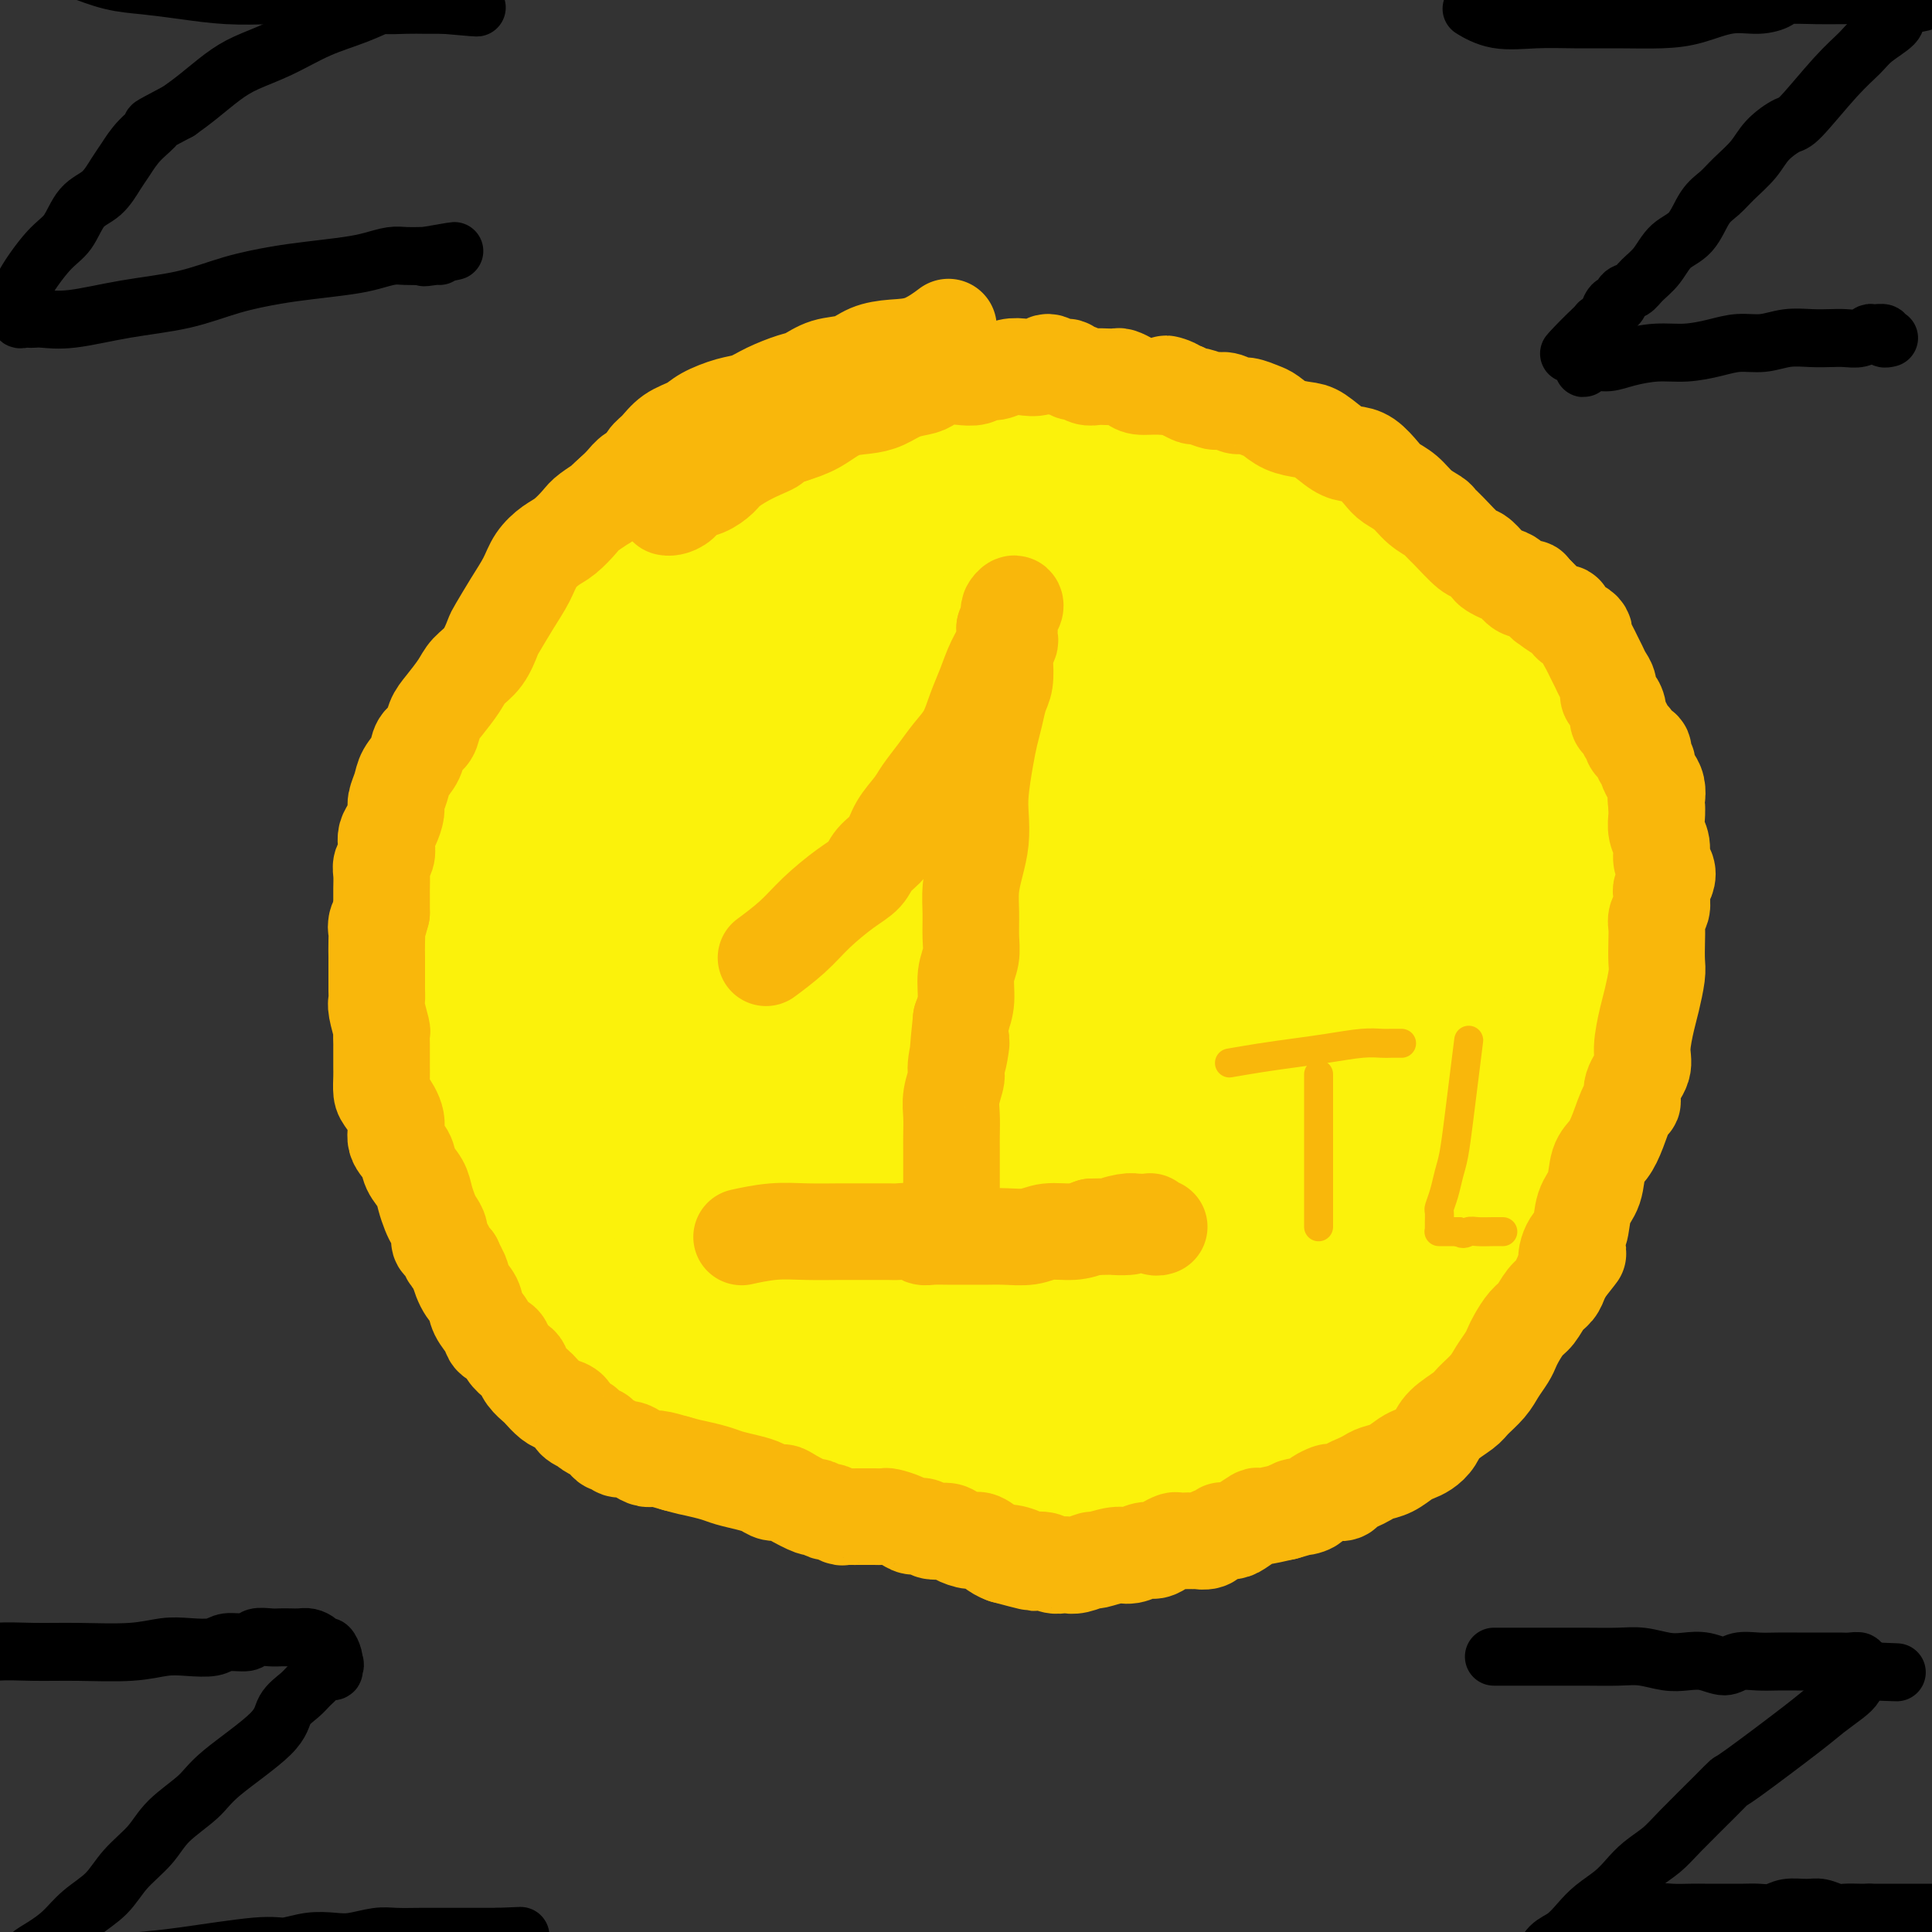 <svg viewBox='0 0 400 400' version='1.1' xmlns='http://www.w3.org/2000/svg' xmlns:xlink='http://www.w3.org/1999/xlink'><rect x="0" y="0" width="400" height="400" fill="#333333" stroke="none"/><g fill='none' stroke='rgb(136,136,136)' stroke-width='28' stroke-linecap='round' stroke-linejoin='round'><path d='M226,107c-0.053,-0.062 -0.106,-0.125 0,0c0.106,0.125 0.372,0.436 0,0c-0.372,-0.436 -1.383,-1.620 -2,-2c-0.617,-0.380 -0.839,0.043 -2,0c-1.161,-0.043 -3.262,-0.552 -5,-1c-1.738,-0.448 -3.113,-0.834 -5,-1c-1.887,-0.166 -4.285,-0.111 -6,0c-1.715,0.111 -2.748,0.278 -4,0c-1.252,-0.278 -2.722,-1.000 -4,-1c-1.278,-0.000 -2.365,0.722 -4,1c-1.635,0.278 -3.819,0.111 -5,0c-1.181,-0.111 -1.359,-0.166 -3,0c-1.641,0.166 -4.746,0.553 -7,1c-2.254,0.447 -3.659,0.952 -5,1c-1.341,0.048 -2.620,-0.363 -4,0c-1.380,0.363 -2.861,1.501 -4,2c-1.139,0.499 -1.935,0.359 -3,1c-1.065,0.641 -2.399,2.062 -4,3c-1.601,0.938 -3.470,1.391 -5,2c-1.530,0.609 -2.720,1.373 -4,2c-1.280,0.627 -2.650,1.118 -4,2c-1.350,0.882 -2.682,2.154 -4,3c-1.318,0.846 -2.624,1.266 -4,2c-1.376,0.734 -2.822,1.781 -4,3c-1.178,1.219 -2.089,2.609 -3,4'/><path d='M131,129c-6.586,4.145 -3.550,2.506 -3,3c0.550,0.494 -1.385,3.120 -3,5c-1.615,1.880 -2.908,3.015 -4,4c-1.092,0.985 -1.982,1.821 -3,3c-1.018,1.179 -2.165,2.701 -3,4c-0.835,1.299 -1.358,2.375 -2,4c-0.642,1.625 -1.404,3.798 -2,5c-0.596,1.202 -1.025,1.434 -2,4c-0.975,2.566 -2.496,7.466 -3,10c-0.504,2.534 0.009,2.703 0,3c-0.009,0.297 -0.538,0.722 -1,2c-0.462,1.278 -0.855,3.410 -1,5c-0.145,1.590 -0.041,2.637 0,4c0.041,1.363 0.019,3.043 0,5c-0.019,1.957 -0.036,4.192 0,6c0.036,1.808 0.125,3.190 0,5c-0.125,1.810 -0.463,4.050 0,6c0.463,1.950 1.726,3.611 2,5c0.274,1.389 -0.440,2.505 0,4c0.440,1.495 2.035,3.368 3,5c0.965,1.632 1.301,3.024 2,5c0.699,1.976 1.760,4.538 3,7c1.240,2.462 2.659,4.826 4,7c1.341,2.174 2.603,4.159 4,6c1.397,1.841 2.927,3.539 4,5c1.073,1.461 1.689,2.686 3,4c1.311,1.314 3.318,2.717 5,4c1.682,1.283 3.038,2.447 5,4c1.962,1.553 4.528,3.495 7,5c2.472,1.505 4.849,2.573 7,4c2.151,1.427 4.075,3.214 6,5'/><path d='M159,277c5.505,3.992 4.268,2.971 5,3c0.732,0.029 3.432,1.107 5,2c1.568,0.893 2.003,1.602 3,2c0.997,0.398 2.557,0.486 4,1c1.443,0.514 2.771,1.456 4,2c1.229,0.544 2.361,0.692 4,1c1.639,0.308 3.787,0.776 5,1c1.213,0.224 1.491,0.205 4,0c2.509,-0.205 7.249,-0.596 10,-1c2.751,-0.404 3.513,-0.821 5,-1c1.487,-0.179 3.701,-0.119 6,0c2.299,0.119 4.685,0.296 7,0c2.315,-0.296 4.560,-1.065 7,-2c2.440,-0.935 5.075,-2.035 8,-3c2.925,-0.965 6.140,-1.794 9,-3c2.860,-1.206 5.366,-2.787 8,-4c2.634,-1.213 5.397,-2.057 8,-3c2.603,-0.943 5.045,-1.984 7,-3c1.955,-1.016 3.422,-2.008 5,-3c1.578,-0.992 3.268,-1.986 5,-3c1.732,-1.014 3.506,-2.048 5,-3c1.494,-0.952 2.708,-1.822 4,-3c1.292,-1.178 2.660,-2.663 4,-4c1.340,-1.337 2.650,-2.525 4,-4c1.350,-1.475 2.739,-3.238 4,-5c1.261,-1.762 2.393,-3.522 4,-5c1.607,-1.478 3.688,-2.675 5,-4c1.312,-1.325 1.853,-2.780 3,-4c1.147,-1.220 2.899,-2.206 4,-3c1.101,-0.794 1.550,-1.397 2,-2'/><path d='M317,226c5.362,-5.728 1.765,-3.049 1,-3c-0.765,0.049 1.300,-2.533 2,-4c0.700,-1.467 0.033,-1.819 0,-3c-0.033,-1.181 0.567,-3.192 1,-5c0.433,-1.808 0.701,-3.412 1,-5c0.299,-1.588 0.631,-3.160 1,-5c0.369,-1.840 0.777,-3.948 1,-6c0.223,-2.052 0.263,-4.050 0,-7c-0.263,-2.950 -0.829,-6.854 -1,-9c-0.171,-2.146 0.054,-2.534 0,-4c-0.054,-1.466 -0.388,-4.012 -1,-6c-0.612,-1.988 -1.504,-3.420 -2,-5c-0.496,-1.580 -0.597,-3.307 -1,-5c-0.403,-1.693 -1.110,-3.351 -2,-5c-0.890,-1.649 -1.965,-3.288 -3,-5c-1.035,-1.712 -2.030,-3.497 -3,-5c-0.970,-1.503 -1.914,-2.723 -3,-4c-1.086,-1.277 -2.314,-2.611 -3,-4c-0.686,-1.389 -0.832,-2.833 -2,-4c-1.168,-1.167 -3.360,-2.056 -5,-3c-1.640,-0.944 -2.730,-1.944 -4,-3c-1.270,-1.056 -2.721,-2.169 -4,-3c-1.279,-0.831 -2.385,-1.378 -4,-2c-1.615,-0.622 -3.737,-1.317 -5,-2c-1.263,-0.683 -1.667,-1.354 -3,-2c-1.333,-0.646 -3.596,-1.268 -5,-2c-1.404,-0.732 -1.951,-1.575 -3,-2c-1.049,-0.425 -2.601,-0.434 -4,-1c-1.399,-0.566 -2.646,-1.691 -4,-2c-1.354,-0.309 -2.815,0.197 -4,0c-1.185,-0.197 -2.092,-1.099 -3,-2'/><path d='M255,108c-8.092,-3.890 -4.323,-1.616 -4,-1c0.323,0.616 -2.799,-0.426 -5,-1c-2.201,-0.574 -3.482,-0.679 -5,-1c-1.518,-0.321 -3.275,-0.856 -5,-1c-1.725,-0.144 -3.419,0.104 -5,0c-1.581,-0.104 -3.050,-0.560 -5,-1c-1.950,-0.440 -4.382,-0.865 -6,-1c-1.618,-0.135 -2.423,0.019 -6,0c-3.577,-0.019 -9.926,-0.211 -13,0c-3.074,0.211 -2.873,0.825 -3,1c-0.127,0.175 -0.583,-0.090 -2,0c-1.417,0.090 -3.795,0.534 -6,1c-2.205,0.466 -4.235,0.954 -6,1c-1.765,0.046 -3.264,-0.349 -5,0c-1.736,0.349 -3.710,1.440 -5,2c-1.290,0.560 -1.897,0.587 -3,1c-1.103,0.413 -2.703,1.212 -4,2c-1.297,0.788 -2.290,1.565 -3,2c-0.710,0.435 -1.137,0.527 -2,1c-0.863,0.473 -2.163,1.327 -3,2c-0.837,0.673 -1.210,1.164 -2,2c-0.790,0.836 -1.996,2.016 -3,3c-1.004,0.984 -1.805,1.771 -3,3c-1.195,1.229 -2.784,2.901 -4,4c-1.216,1.099 -2.058,1.626 -3,3c-0.942,1.374 -1.985,3.595 -3,5c-1.015,1.405 -2.004,1.995 -3,3c-0.996,1.005 -1.999,2.424 -3,4c-1.001,1.576 -2.000,3.309 -3,5c-1.000,1.691 -2.000,3.340 -3,5c-1.000,1.660 -2.000,3.330 -3,5'/><path d='M126,157c-3.124,5.052 -1.935,4.181 -2,5c-0.065,0.819 -1.383,3.328 -2,5c-0.617,1.672 -0.533,2.507 -1,4c-0.467,1.493 -1.484,3.644 -2,5c-0.516,1.356 -0.532,1.918 -1,3c-0.468,1.082 -1.389,2.685 -2,4c-0.611,1.315 -0.912,2.341 -1,3c-0.088,0.659 0.036,0.952 0,3c-0.036,2.048 -0.231,5.852 0,8c0.231,2.148 0.887,2.641 1,3c0.113,0.359 -0.318,0.584 0,2c0.318,1.416 1.384,4.022 2,6c0.616,1.978 0.781,3.329 1,5c0.219,1.671 0.491,3.662 1,6c0.509,2.338 1.253,5.024 2,7c0.747,1.976 1.495,3.244 2,5c0.505,1.756 0.766,4.001 1,6c0.234,1.999 0.441,3.751 1,5c0.559,1.249 1.470,1.995 2,3c0.530,1.005 0.678,2.269 1,3c0.322,0.731 0.818,0.928 1,1c0.182,0.072 0.049,0.019 0,0c-0.049,-0.019 -0.014,-0.006 0,0c0.014,0.006 0.007,0.003 0,0'/></g>
<g fill='none' stroke='rgb(251,242,11)' stroke-width='28' stroke-linecap='round' stroke-linejoin='round'><path d='M218,107c-0.012,-0.003 -0.024,-0.007 0,0c0.024,0.007 0.083,0.024 0,0c-0.083,-0.024 -0.310,-0.087 0,0c0.310,0.087 1.157,0.326 0,0c-1.157,-0.326 -4.317,-1.215 -7,-2c-2.683,-0.785 -4.888,-1.464 -7,-2c-2.112,-0.536 -4.129,-0.929 -6,-1c-1.871,-0.071 -3.595,0.181 -5,0c-1.405,-0.181 -2.491,-0.795 -4,-1c-1.509,-0.205 -3.441,-0.000 -5,0c-1.559,0.000 -2.744,-0.204 -4,0c-1.256,0.204 -2.582,0.815 -4,1c-1.418,0.185 -2.927,-0.058 -4,0c-1.073,0.058 -1.709,0.417 -3,1c-1.291,0.583 -3.237,1.390 -5,2c-1.763,0.610 -3.342,1.024 -5,2c-1.658,0.976 -3.396,2.516 -5,4c-1.604,1.484 -3.076,2.914 -5,4c-1.924,1.086 -4.301,1.828 -6,3c-1.699,1.172 -2.720,2.775 -4,4c-1.280,1.225 -2.819,2.071 -4,3c-1.181,0.929 -2.004,1.939 -3,3c-0.996,1.061 -2.165,2.171 -3,3c-0.835,0.829 -1.337,1.377 -2,2c-0.663,0.623 -1.486,1.322 -2,2c-0.514,0.678 -0.718,1.337 -1,2c-0.282,0.663 -0.641,1.332 -1,2'/><path d='M123,139c-3.451,3.563 -2.079,1.970 -2,2c0.079,0.030 -1.134,1.682 -2,3c-0.866,1.318 -1.384,2.300 -2,3c-0.616,0.700 -1.331,1.117 -2,2c-0.669,0.883 -1.291,2.232 -2,3c-0.709,0.768 -1.503,0.957 -2,2c-0.497,1.043 -0.696,2.942 -1,4c-0.304,1.058 -0.712,1.276 -1,2c-0.288,0.724 -0.454,1.954 -1,3c-0.546,1.046 -1.470,1.907 -2,3c-0.530,1.093 -0.667,2.417 -1,3c-0.333,0.583 -0.864,0.424 -1,1c-0.136,0.576 0.121,1.885 0,3c-0.121,1.115 -0.620,2.035 -1,3c-0.380,0.965 -0.640,1.976 -1,3c-0.360,1.024 -0.818,2.061 -1,3c-0.182,0.939 -0.087,1.780 0,3c0.087,1.220 0.167,2.819 0,4c-0.167,1.181 -0.581,1.943 -1,3c-0.419,1.057 -0.844,2.408 -1,4c-0.156,1.592 -0.042,3.426 0,5c0.042,1.574 0.011,2.887 0,4c-0.011,1.113 -0.004,2.026 0,3c0.004,0.974 0.004,2.011 0,3c-0.004,0.989 -0.012,1.932 0,3c0.012,1.068 0.044,2.262 0,3c-0.044,0.738 -0.164,1.021 0,2c0.164,0.979 0.611,2.654 1,4c0.389,1.346 0.720,2.362 1,4c0.280,1.638 0.509,3.896 1,6c0.491,2.104 1.246,4.052 2,6'/><path d='M104,239c1.297,4.634 2.038,5.220 3,7c0.962,1.780 2.144,4.755 3,7c0.856,2.245 1.385,3.759 2,5c0.615,1.241 1.314,2.207 2,3c0.686,0.793 1.357,1.413 2,2c0.643,0.587 1.257,1.142 2,2c0.743,0.858 1.614,2.018 2,3c0.386,0.982 0.288,1.786 1,3c0.712,1.214 2.235,2.839 3,4c0.765,1.161 0.770,1.857 1,2c0.230,0.143 0.683,-0.268 1,0c0.317,0.268 0.499,1.215 1,2c0.501,0.785 1.323,1.407 2,2c0.677,0.593 1.209,1.156 2,2c0.791,0.844 1.840,1.969 3,3c1.160,1.031 2.429,1.968 4,3c1.571,1.032 3.443,2.160 5,3c1.557,0.840 2.797,1.391 4,2c1.203,0.609 2.367,1.276 4,2c1.633,0.724 3.735,1.504 5,2c1.265,0.496 1.694,0.709 3,1c1.306,0.291 3.488,0.660 5,1c1.512,0.340 2.354,0.650 4,1c1.646,0.350 4.096,0.739 6,1c1.904,0.261 3.260,0.395 5,1c1.740,0.605 3.862,1.683 6,2c2.138,0.317 4.291,-0.125 6,0c1.709,0.125 2.974,0.817 4,1c1.026,0.183 1.815,-0.143 3,0c1.185,0.143 2.767,0.755 4,1c1.233,0.245 2.116,0.122 3,0'/><path d='M205,307c7.682,1.237 3.886,0.328 3,0c-0.886,-0.328 1.136,-0.077 3,0c1.864,0.077 3.568,-0.021 5,0c1.432,0.021 2.592,0.161 4,0c1.408,-0.161 3.064,-0.624 5,-1c1.936,-0.376 4.151,-0.664 6,-1c1.849,-0.336 3.333,-0.719 5,-1c1.667,-0.281 3.516,-0.460 6,-1c2.484,-0.540 5.604,-1.442 7,-2c1.396,-0.558 1.067,-0.773 2,-1c0.933,-0.227 3.127,-0.468 5,-1c1.873,-0.532 3.424,-1.357 5,-2c1.576,-0.643 3.177,-1.106 5,-2c1.823,-0.894 3.867,-2.221 6,-3c2.133,-0.779 4.353,-1.009 6,-2c1.647,-0.991 2.721,-2.741 4,-4c1.279,-1.259 2.764,-2.027 4,-3c1.236,-0.973 2.222,-2.151 3,-3c0.778,-0.849 1.348,-1.370 2,-2c0.652,-0.630 1.386,-1.368 2,-2c0.614,-0.632 1.108,-1.159 2,-2c0.892,-0.841 2.183,-1.998 3,-3c0.817,-1.002 1.158,-1.849 2,-3c0.842,-1.151 2.183,-2.605 3,-4c0.817,-1.395 1.110,-2.729 2,-4c0.890,-1.271 2.377,-2.477 3,-4c0.623,-1.523 0.382,-3.361 1,-5c0.618,-1.639 2.093,-3.078 3,-5c0.907,-1.922 1.244,-4.325 2,-6c0.756,-1.675 1.930,-2.621 3,-4c1.070,-1.379 2.035,-3.189 3,-5'/><path d='M320,231c2.747,-5.579 1.113,-3.027 1,-3c-0.113,0.027 1.293,-2.471 2,-4c0.707,-1.529 0.715,-2.090 1,-3c0.285,-0.910 0.847,-2.168 1,-3c0.153,-0.832 -0.103,-1.238 0,-2c0.103,-0.762 0.563,-1.881 1,-3c0.437,-1.119 0.849,-2.239 1,-3c0.151,-0.761 0.039,-1.161 0,-2c-0.039,-0.839 -0.007,-2.115 0,-3c0.007,-0.885 -0.011,-1.380 0,-2c0.011,-0.620 0.052,-1.365 0,-2c-0.052,-0.635 -0.195,-1.159 0,-2c0.195,-0.841 0.729,-1.998 1,-3c0.271,-1.002 0.279,-1.849 0,-3c-0.279,-1.151 -0.845,-2.605 -1,-4c-0.155,-1.395 0.102,-2.732 0,-4c-0.102,-1.268 -0.564,-2.469 -1,-4c-0.436,-1.531 -0.848,-3.392 -1,-5c-0.152,-1.608 -0.044,-2.963 0,-4c0.044,-1.037 0.024,-1.758 0,-3c-0.024,-1.242 -0.052,-3.007 0,-4c0.052,-0.993 0.183,-1.214 0,-2c-0.183,-0.786 -0.681,-2.138 -1,-3c-0.319,-0.862 -0.459,-1.235 -1,-2c-0.541,-0.765 -1.482,-1.923 -2,-3c-0.518,-1.077 -0.614,-2.073 -1,-3c-0.386,-0.927 -1.062,-1.784 -2,-3c-0.938,-1.216 -2.138,-2.790 -3,-4c-0.862,-1.210 -1.386,-2.057 -2,-3c-0.614,-0.943 -1.318,-1.984 -2,-3c-0.682,-1.016 -1.341,-2.008 -2,-3'/><path d='M309,136c-2.529,-5.009 -0.852,-3.033 -1,-3c-0.148,0.033 -2.121,-1.878 -3,-3c-0.879,-1.122 -0.663,-1.455 -1,-2c-0.337,-0.545 -1.226,-1.302 -2,-2c-0.774,-0.698 -1.432,-1.338 -2,-2c-0.568,-0.662 -1.046,-1.345 -2,-2c-0.954,-0.655 -2.383,-1.281 -3,-2c-0.617,-0.719 -0.422,-1.532 -2,-3c-1.578,-1.468 -4.928,-3.590 -7,-5c-2.072,-1.410 -2.865,-2.108 -4,-3c-1.135,-0.892 -2.610,-1.979 -4,-3c-1.390,-1.021 -2.693,-1.975 -4,-3c-1.307,-1.025 -2.618,-2.121 -4,-3c-1.382,-0.879 -2.835,-1.542 -4,-2c-1.165,-0.458 -2.043,-0.710 -3,-1c-0.957,-0.290 -1.994,-0.618 -3,-1c-1.006,-0.382 -1.980,-0.819 -3,-1c-1.020,-0.181 -2.084,-0.105 -3,0c-0.916,0.105 -1.683,0.238 -3,0c-1.317,-0.238 -3.184,-0.848 -5,-1c-1.816,-0.152 -3.581,0.156 -5,0c-1.419,-0.156 -2.494,-0.774 -4,-1c-1.506,-0.226 -3.444,-0.060 -5,0c-1.556,0.060 -2.729,0.014 -4,0c-1.271,-0.014 -2.638,0.004 -4,0c-1.362,-0.004 -2.719,-0.029 -4,0c-1.281,0.029 -2.488,0.111 -4,0c-1.512,-0.111 -3.330,-0.414 -5,0c-1.670,0.414 -3.191,1.547 -5,2c-1.809,0.453 -3.904,0.227 -6,0'/><path d='M200,95c-6.872,0.936 -5.551,2.277 -6,3c-0.449,0.723 -2.668,0.827 -5,1c-2.332,0.173 -4.778,0.416 -7,1c-2.222,0.584 -4.219,1.510 -6,2c-1.781,0.490 -3.346,0.543 -5,1c-1.654,0.457 -3.398,1.316 -5,2c-1.602,0.684 -3.061,1.192 -4,2c-0.939,0.808 -1.357,1.917 -3,3c-1.643,1.083 -4.512,2.140 -6,3c-1.488,0.860 -1.595,1.524 -2,2c-0.405,0.476 -1.109,0.763 -2,1c-0.891,0.237 -1.971,0.425 -3,1c-1.029,0.575 -2.008,1.538 -3,2c-0.992,0.462 -1.998,0.422 -3,1c-1.002,0.578 -2.000,1.772 -3,2c-1.000,0.228 -2.000,-0.511 -3,0c-1.000,0.511 -1.998,2.272 -3,3c-1.002,0.728 -2.008,0.422 -3,1c-0.992,0.578 -1.972,2.041 -3,3c-1.028,0.959 -2.106,1.416 -3,2c-0.894,0.584 -1.605,1.295 -2,2c-0.395,0.705 -0.476,1.403 -1,2c-0.524,0.597 -1.492,1.091 -2,2c-0.508,0.909 -0.555,2.231 -1,3c-0.445,0.769 -1.289,0.984 -2,2c-0.711,1.016 -1.289,2.834 -2,4c-0.711,1.166 -1.555,1.680 -2,3c-0.445,1.320 -0.490,3.447 -1,5c-0.510,1.553 -1.483,2.534 -2,4c-0.517,1.466 -0.576,3.419 -1,5c-0.424,1.581 -1.212,2.791 -2,4'/><path d='M104,167c-1.498,4.590 -0.243,3.565 0,4c0.243,0.435 -0.527,2.329 -1,4c-0.473,1.671 -0.647,3.120 -1,4c-0.353,0.880 -0.883,1.191 -1,2c-0.117,0.809 0.179,2.116 0,3c-0.179,0.884 -0.833,1.343 -1,2c-0.167,0.657 0.151,1.510 0,2c-0.151,0.490 -0.773,0.616 -1,3c-0.227,2.384 -0.061,7.026 0,9c0.061,1.974 0.016,1.280 0,2c-0.016,0.720 -0.004,2.854 0,4c0.004,1.146 0.000,1.303 0,2c-0.000,0.697 0.003,1.932 0,3c-0.003,1.068 -0.011,1.969 0,3c0.011,1.031 0.041,2.193 0,3c-0.041,0.807 -0.153,1.258 0,2c0.153,0.742 0.569,1.776 1,3c0.431,1.224 0.875,2.637 1,4c0.125,1.363 -0.071,2.675 0,4c0.071,1.325 0.408,2.664 1,4c0.592,1.336 1.441,2.668 2,4c0.559,1.332 0.830,2.663 1,4c0.170,1.337 0.238,2.678 1,4c0.762,1.322 2.217,2.623 3,4c0.783,1.377 0.895,2.829 1,4c0.105,1.171 0.202,2.063 1,3c0.798,0.937 2.296,1.921 3,3c0.704,1.079 0.613,2.252 1,3c0.387,0.748 1.254,1.071 2,2c0.746,0.929 1.373,2.465 2,4'/><path d='M119,269c2.428,4.142 1.998,2.997 2,3c0.002,0.003 0.438,1.156 1,2c0.562,0.844 1.252,1.381 2,2c0.748,0.619 1.556,1.321 2,2c0.444,0.679 0.525,1.335 1,2c0.475,0.665 1.345,1.338 2,2c0.655,0.662 1.096,1.314 2,2c0.904,0.686 2.270,1.406 3,2c0.730,0.594 0.822,1.062 2,2c1.178,0.938 3.441,2.345 5,3c1.559,0.655 2.413,0.558 3,1c0.587,0.442 0.905,1.424 2,2c1.095,0.576 2.965,0.746 4,1c1.035,0.254 1.235,0.594 2,1c0.765,0.406 2.095,0.880 3,1c0.905,0.120 1.385,-0.112 2,0c0.615,0.112 1.364,0.570 2,1c0.636,0.430 1.159,0.833 2,1c0.841,0.167 2.001,0.097 3,0c0.999,-0.097 1.837,-0.222 3,0c1.163,0.222 2.650,0.792 4,1c1.350,0.208 2.563,0.056 4,0c1.437,-0.056 3.098,-0.015 4,0c0.902,0.015 1.046,0.004 2,0c0.954,-0.004 2.719,-0.001 4,0c1.281,0.001 2.079,0.000 3,0c0.921,-0.000 1.965,-0.000 3,0c1.035,0.000 2.061,0.000 3,0c0.939,-0.000 1.791,-0.000 3,0c1.209,0.000 2.774,0.000 4,0c1.226,-0.000 2.113,-0.000 3,0'/><path d='M204,300c5.813,-0.017 3.846,-0.060 4,0c0.154,0.060 2.431,0.222 4,0c1.569,-0.222 2.431,-0.829 4,-1c1.569,-0.171 3.844,0.095 6,0c2.156,-0.095 4.194,-0.552 6,-1c1.806,-0.448 3.380,-0.888 5,-1c1.620,-0.112 3.287,0.104 5,0c1.713,-0.104 3.472,-0.526 5,-1c1.528,-0.474 2.826,-0.999 4,-1c1.174,-0.001 2.224,0.522 5,0c2.776,-0.522 7.277,-2.089 10,-3c2.723,-0.911 3.669,-1.165 5,-2c1.331,-0.835 3.047,-2.249 5,-3c1.953,-0.751 4.144,-0.838 6,-2c1.856,-1.162 3.378,-3.398 5,-5c1.622,-1.602 3.344,-2.570 5,-4c1.656,-1.430 3.244,-3.323 5,-5c1.756,-1.677 3.679,-3.140 5,-5c1.321,-1.860 2.042,-4.117 3,-6c0.958,-1.883 2.155,-3.390 3,-5c0.845,-1.610 1.340,-3.321 2,-5c0.660,-1.679 1.486,-3.326 2,-5c0.514,-1.674 0.716,-3.374 1,-5c0.284,-1.626 0.651,-3.179 1,-5c0.349,-1.821 0.681,-3.910 1,-6c0.319,-2.090 0.624,-4.182 1,-6c0.376,-1.818 0.822,-3.364 1,-5c0.178,-1.636 0.086,-3.364 0,-5c-0.086,-1.636 -0.168,-3.182 0,-5c0.168,-1.818 0.584,-3.909 1,-6'/><path d='M314,202c1.773,-9.270 1.207,-5.945 1,-6c-0.207,-0.055 -0.054,-3.491 0,-6c0.054,-2.509 0.011,-4.091 0,-6c-0.011,-1.909 0.012,-4.144 0,-6c-0.012,-1.856 -0.059,-3.331 0,-5c0.059,-1.669 0.223,-3.532 0,-5c-0.223,-1.468 -0.834,-2.542 -1,-4c-0.166,-1.458 0.111,-3.301 0,-5c-0.111,-1.699 -0.610,-3.255 -1,-4c-0.390,-0.745 -0.669,-0.678 -1,-1c-0.331,-0.322 -0.713,-1.031 -1,-2c-0.287,-0.969 -0.478,-2.196 -1,-3c-0.522,-0.804 -1.376,-1.184 -2,-2c-0.624,-0.816 -1.019,-2.067 -2,-3c-0.981,-0.933 -2.549,-1.547 -3,-2c-0.451,-0.453 0.214,-0.745 -1,-2c-1.214,-1.255 -4.307,-3.473 -6,-5c-1.693,-1.527 -1.985,-2.362 -3,-3c-1.015,-0.638 -2.751,-1.079 -4,-2c-1.249,-0.921 -2.010,-2.322 -3,-3c-0.990,-0.678 -2.209,-0.635 -3,-1c-0.791,-0.365 -1.156,-1.140 -2,-2c-0.844,-0.860 -2.169,-1.806 -3,-2c-0.831,-0.194 -1.170,0.364 -2,0c-0.830,-0.364 -2.151,-1.652 -3,-2c-0.849,-0.348 -1.228,0.243 -2,0c-0.772,-0.243 -1.939,-1.319 -3,-2c-1.061,-0.681 -2.016,-0.966 -3,-1c-0.984,-0.034 -1.996,0.183 -3,0c-1.004,-0.183 -2.001,-0.767 -3,-1c-0.999,-0.233 -1.999,-0.117 -3,0'/><path d='M256,116c-4.116,-1.154 -3.405,-1.040 -4,-1c-0.595,0.040 -2.496,0.007 -4,0c-1.504,-0.007 -2.612,0.011 -4,0c-1.388,-0.011 -3.058,-0.051 -5,0c-1.942,0.051 -4.158,0.194 -6,0c-1.842,-0.194 -3.310,-0.724 -5,-1c-1.690,-0.276 -3.602,-0.299 -5,0c-1.398,0.299 -2.282,0.920 -5,1c-2.718,0.080 -7.271,-0.382 -10,0c-2.729,0.382 -3.633,1.608 -5,2c-1.367,0.392 -3.198,-0.050 -5,0c-1.802,0.050 -3.576,0.591 -5,1c-1.424,0.409 -2.498,0.686 -4,1c-1.502,0.314 -3.433,0.664 -5,1c-1.567,0.336 -2.771,0.656 -4,1c-1.229,0.344 -2.484,0.710 -4,1c-1.516,0.290 -3.295,0.504 -5,1c-1.705,0.496 -3.337,1.275 -5,2c-1.663,0.725 -3.358,1.395 -5,2c-1.642,0.605 -3.232,1.146 -5,2c-1.768,0.854 -3.713,2.020 -5,3c-1.287,0.980 -1.915,1.774 -3,3c-1.085,1.226 -2.626,2.885 -4,4c-1.374,1.115 -2.580,1.687 -4,3c-1.420,1.313 -3.052,3.368 -4,5c-0.948,1.632 -1.210,2.841 -2,4c-0.790,1.159 -2.109,2.270 -3,4c-0.891,1.730 -1.355,4.081 -2,6c-0.645,1.919 -1.470,3.405 -2,5c-0.530,1.595 -0.765,3.297 -1,5'/><path d='M126,171c-2.029,4.444 -2.102,3.555 -2,4c0.102,0.445 0.380,2.225 0,4c-0.380,1.775 -1.419,3.545 -2,5c-0.581,1.455 -0.705,2.594 -1,4c-0.295,1.406 -0.763,3.078 -1,5c-0.237,1.922 -0.245,4.094 0,6c0.245,1.906 0.741,3.546 1,5c0.259,1.454 0.280,2.724 0,5c-0.280,2.276 -0.859,5.559 -1,7c-0.141,1.441 0.158,1.039 0,2c-0.158,0.961 -0.771,3.285 -1,5c-0.229,1.715 -0.072,2.822 0,4c0.072,1.178 0.060,2.428 0,4c-0.060,1.572 -0.166,3.466 0,5c0.166,1.534 0.606,2.709 1,4c0.394,1.291 0.741,2.697 1,4c0.259,1.303 0.429,2.504 1,4c0.571,1.496 1.544,3.289 2,5c0.456,1.711 0.394,3.342 1,5c0.606,1.658 1.880,3.343 3,5c1.120,1.657 2.088,3.286 3,5c0.912,1.714 1.769,3.514 3,5c1.231,1.486 2.835,2.660 4,4c1.165,1.340 1.891,2.848 3,4c1.109,1.152 2.603,1.949 4,3c1.397,1.051 2.699,2.358 4,3c1.301,0.642 2.603,0.620 4,1c1.397,0.380 2.890,1.164 4,2c1.110,0.836 1.837,1.725 3,2c1.163,0.275 2.761,-0.064 4,0c1.239,0.064 2.120,0.532 3,1'/><path d='M167,293c4.799,2.023 3.797,1.082 4,1c0.203,-0.082 1.611,0.696 3,1c1.389,0.304 2.761,0.134 4,0c1.239,-0.134 2.347,-0.231 4,0c1.653,0.231 3.852,0.790 6,1c2.148,0.210 4.246,0.072 7,0c2.754,-0.072 6.165,-0.079 9,0c2.835,0.079 5.096,0.243 9,0c3.904,-0.243 9.452,-0.894 12,-1c2.548,-0.106 2.098,0.331 3,0c0.902,-0.331 3.157,-1.432 5,-2c1.843,-0.568 3.272,-0.604 5,-1c1.728,-0.396 3.753,-1.151 6,-2c2.247,-0.849 4.716,-1.793 7,-3c2.284,-1.207 4.382,-2.676 7,-4c2.618,-1.324 5.755,-2.502 8,-4c2.245,-1.498 3.599,-3.314 5,-5c1.401,-1.686 2.850,-3.241 4,-5c1.150,-1.759 2.000,-3.722 3,-6c1.000,-2.278 2.150,-4.870 3,-7c0.850,-2.130 1.401,-3.797 2,-6c0.599,-2.203 1.248,-4.941 2,-7c0.752,-2.059 1.609,-3.438 2,-5c0.391,-1.562 0.318,-3.306 1,-5c0.682,-1.694 2.121,-3.339 3,-5c0.879,-1.661 1.198,-3.338 2,-5c0.802,-1.662 2.088,-3.310 3,-5c0.912,-1.690 1.451,-3.422 2,-5c0.549,-1.578 1.109,-3.002 2,-5c0.891,-1.998 2.112,-4.571 3,-7c0.888,-2.429 1.444,-4.715 2,-7'/><path d='M305,194c4.386,-11.522 1.852,-5.828 1,-5c-0.852,0.828 -0.021,-3.211 0,-6c0.021,-2.789 -0.768,-4.329 -1,-6c-0.232,-1.671 0.093,-3.473 0,-5c-0.093,-1.527 -0.602,-2.780 -1,-4c-0.398,-1.220 -0.684,-2.406 -1,-4c-0.316,-1.594 -0.663,-3.595 -1,-5c-0.337,-1.405 -0.663,-2.214 -2,-4c-1.337,-1.786 -3.686,-4.547 -5,-6c-1.314,-1.453 -1.594,-1.597 -2,-2c-0.406,-0.403 -0.939,-1.067 -2,-2c-1.061,-0.933 -2.650,-2.137 -4,-3c-1.350,-0.863 -2.460,-1.385 -4,-2c-1.540,-0.615 -3.509,-1.321 -5,-2c-1.491,-0.679 -2.502,-1.330 -4,-2c-1.498,-0.670 -3.483,-1.360 -5,-2c-1.517,-0.640 -2.567,-1.229 -4,-2c-1.433,-0.771 -3.248,-1.723 -5,-2c-1.752,-0.277 -3.442,0.122 -5,0c-1.558,-0.122 -2.984,-0.766 -5,-1c-2.016,-0.234 -4.622,-0.058 -7,0c-2.378,0.058 -4.529,-0.000 -7,0c-2.471,0.000 -5.262,0.060 -8,0c-2.738,-0.060 -5.422,-0.238 -8,0c-2.578,0.238 -5.051,0.893 -7,1c-1.949,0.107 -3.374,-0.333 -5,0c-1.626,0.333 -3.452,1.440 -5,2c-1.548,0.560 -2.817,0.573 -4,1c-1.183,0.427 -2.280,1.269 -4,2c-1.720,0.731 -4.063,1.352 -6,2c-1.937,0.648 -3.469,1.324 -5,2'/><path d='M184,139c-4.611,1.928 -4.138,2.247 -5,3c-0.862,0.753 -3.061,1.939 -5,3c-1.939,1.061 -3.620,1.995 -5,3c-1.380,1.005 -2.460,2.079 -4,3c-1.540,0.921 -3.541,1.690 -5,3c-1.459,1.310 -2.375,3.162 -4,5c-1.625,1.838 -3.958,3.663 -5,5c-1.042,1.337 -0.792,2.187 -2,4c-1.208,1.813 -3.875,4.588 -5,6c-1.125,1.412 -0.707,1.461 -1,2c-0.293,0.539 -1.297,1.568 -2,3c-0.703,1.432 -1.107,3.267 -2,5c-0.893,1.733 -2.277,3.365 -3,5c-0.723,1.635 -0.786,3.273 -1,5c-0.214,1.727 -0.579,3.544 -1,5c-0.421,1.456 -0.897,2.551 -1,4c-0.103,1.449 0.168,3.253 0,5c-0.168,1.747 -0.774,3.439 -1,5c-0.226,1.561 -0.073,2.992 0,5c0.073,2.008 0.064,4.594 0,7c-0.064,2.406 -0.183,4.630 0,7c0.183,2.370 0.669,4.884 1,7c0.331,2.116 0.507,3.834 1,6c0.493,2.166 1.303,4.781 2,7c0.697,2.219 1.281,4.043 2,6c0.719,1.957 1.575,4.047 3,6c1.425,1.953 3.421,3.769 5,6c1.579,2.231 2.743,4.876 4,7c1.257,2.124 2.608,3.726 4,5c1.392,1.274 2.826,2.221 4,3c1.174,0.779 2.087,1.389 3,2'/><path d='M161,287c2.599,1.972 3.596,1.900 5,2c1.404,0.100 3.214,0.370 5,1c1.786,0.630 3.546,1.619 5,2c1.454,0.381 2.602,0.153 4,0c1.398,-0.153 3.047,-0.229 4,0c0.953,0.229 1.211,0.765 2,1c0.789,0.235 2.110,0.168 3,0c0.890,-0.168 1.348,-0.437 4,0c2.652,0.437 7.496,1.581 10,2c2.504,0.419 2.667,0.113 3,0c0.333,-0.113 0.835,-0.033 2,0c1.165,0.033 2.993,0.020 5,0c2.007,-0.020 4.194,-0.048 6,0c1.806,0.048 3.230,0.173 5,0c1.770,-0.173 3.887,-0.642 6,-1c2.113,-0.358 4.224,-0.603 6,-1c1.776,-0.397 3.219,-0.946 5,-2c1.781,-1.054 3.902,-2.615 6,-4c2.098,-1.385 4.174,-2.595 6,-4c1.826,-1.405 3.402,-3.006 5,-5c1.598,-1.994 3.218,-4.381 5,-6c1.782,-1.619 3.727,-2.469 5,-4c1.273,-1.531 1.874,-3.743 3,-6c1.126,-2.257 2.778,-4.558 4,-7c1.222,-2.442 2.014,-5.024 3,-8c0.986,-2.976 2.166,-6.344 3,-9c0.834,-2.656 1.323,-4.598 2,-7c0.677,-2.402 1.542,-5.262 2,-8c0.458,-2.738 0.508,-5.352 1,-8c0.492,-2.648 1.426,-5.328 2,-8c0.574,-2.672 0.787,-5.336 1,-8'/><path d='M289,199c2.606,-10.192 2.122,-7.672 2,-8c-0.122,-0.328 0.118,-3.505 0,-6c-0.118,-2.495 -0.594,-4.307 -1,-6c-0.406,-1.693 -0.741,-3.268 -1,-5c-0.259,-1.732 -0.443,-3.623 -1,-5c-0.557,-1.377 -1.486,-2.242 -2,-3c-0.514,-0.758 -0.611,-1.410 -1,-2c-0.389,-0.590 -1.069,-1.119 -2,-2c-0.931,-0.881 -2.113,-2.113 -3,-3c-0.887,-0.887 -1.480,-1.430 -2,-2c-0.520,-0.570 -0.967,-1.169 -2,-2c-1.033,-0.831 -2.652,-1.896 -4,-3c-1.348,-1.104 -2.425,-2.247 -4,-3c-1.575,-0.753 -3.648,-1.115 -5,-2c-1.352,-0.885 -1.983,-2.292 -3,-3c-1.017,-0.708 -2.421,-0.715 -4,-1c-1.579,-0.285 -3.332,-0.847 -5,-1c-1.668,-0.153 -3.250,0.102 -5,0c-1.750,-0.102 -3.666,-0.560 -6,-1c-2.334,-0.440 -5.084,-0.861 -7,-1c-1.916,-0.139 -2.997,0.003 -5,0c-2.003,-0.003 -4.927,-0.153 -7,0c-2.073,0.153 -3.296,0.607 -5,1c-1.704,0.393 -3.890,0.723 -6,1c-2.110,0.277 -4.144,0.500 -6,1c-1.856,0.500 -3.535,1.275 -5,2c-1.465,0.725 -2.716,1.399 -4,2c-1.284,0.601 -2.602,1.130 -4,2c-1.398,0.870 -2.876,2.080 -4,3c-1.124,0.920 -1.892,1.548 -3,2c-1.108,0.452 -2.554,0.726 -4,1'/><path d='M180,155c-4.244,2.327 -2.855,2.145 -3,3c-0.145,0.855 -1.823,2.748 -3,4c-1.177,1.252 -1.852,1.862 -3,3c-1.148,1.138 -2.770,2.805 -4,4c-1.230,1.195 -2.067,1.917 -3,3c-0.933,1.083 -1.963,2.528 -3,4c-1.037,1.472 -2.083,2.972 -3,4c-0.917,1.028 -1.706,1.582 -4,4c-2.294,2.418 -6.095,6.698 -8,9c-1.905,2.302 -1.916,2.625 -2,3c-0.084,0.375 -0.241,0.801 -1,2c-0.759,1.199 -2.120,3.169 -3,5c-0.880,1.831 -1.279,3.521 -2,5c-0.721,1.479 -1.763,2.746 -2,4c-0.237,1.254 0.331,2.493 0,4c-0.331,1.507 -1.561,3.280 -2,5c-0.439,1.720 -0.087,3.386 0,5c0.087,1.614 -0.091,3.175 0,5c0.091,1.825 0.450,3.915 1,6c0.550,2.085 1.290,4.167 2,6c0.710,1.833 1.390,3.417 2,5c0.610,1.583 1.150,3.164 2,5c0.850,1.836 2.009,3.927 3,5c0.991,1.073 1.815,1.130 3,2c1.185,0.870 2.730,2.554 4,4c1.270,1.446 2.263,2.653 4,4c1.737,1.347 4.217,2.833 6,4c1.783,1.167 2.870,2.014 5,3c2.130,0.986 5.304,2.112 8,3c2.696,0.888 4.913,1.540 7,2c2.087,0.460 4.043,0.730 6,1'/><path d='M187,281c4.290,1.110 4.514,0.886 6,1c1.486,0.114 4.234,0.568 6,1c1.766,0.432 2.549,0.843 4,1c1.451,0.157 3.568,0.059 5,0c1.432,-0.059 2.177,-0.078 3,0c0.823,0.078 1.723,0.252 3,0c1.277,-0.252 2.930,-0.932 4,-1c1.070,-0.068 1.558,0.476 6,-1c4.442,-1.476 12.840,-4.971 17,-7c4.160,-2.029 4.084,-2.591 5,-3c0.916,-0.409 2.824,-0.664 5,-2c2.176,-1.336 4.621,-3.754 7,-6c2.379,-2.246 4.693,-4.320 7,-7c2.307,-2.680 4.607,-5.964 6,-9c1.393,-3.036 1.879,-5.822 3,-9c1.121,-3.178 2.875,-6.748 4,-10c1.125,-3.252 1.619,-6.184 2,-9c0.381,-2.816 0.650,-5.514 1,-8c0.350,-2.486 0.782,-4.761 1,-7c0.218,-2.239 0.223,-4.443 0,-7c-0.223,-2.557 -0.675,-5.467 -1,-8c-0.325,-2.533 -0.524,-4.688 -1,-7c-0.476,-2.312 -1.228,-4.782 -2,-7c-0.772,-2.218 -1.562,-4.185 -2,-6c-0.438,-1.815 -0.524,-3.479 -1,-5c-0.476,-1.521 -1.344,-2.897 -2,-4c-0.656,-1.103 -1.101,-1.931 -2,-3c-0.899,-1.069 -2.251,-2.379 -3,-3c-0.749,-0.621 -0.894,-0.552 -2,-1c-1.106,-0.448 -3.173,-1.414 -5,-2c-1.827,-0.586 -3.413,-0.793 -5,-1'/><path d='M256,151c-3.114,-1.252 -3.401,-0.882 -5,-1c-1.599,-0.118 -4.512,-0.723 -7,-1c-2.488,-0.277 -4.551,-0.225 -7,0c-2.449,0.225 -5.283,0.625 -8,1c-2.717,0.375 -5.317,0.727 -8,1c-2.683,0.273 -5.450,0.467 -8,1c-2.550,0.533 -4.884,1.405 -7,2c-2.116,0.595 -4.014,0.915 -7,2c-2.986,1.085 -7.060,2.936 -9,4c-1.940,1.064 -1.747,1.341 -3,2c-1.253,0.659 -3.952,1.701 -6,3c-2.048,1.299 -3.447,2.853 -5,4c-1.553,1.147 -3.262,1.885 -5,3c-1.738,1.115 -3.506,2.608 -5,4c-1.494,1.392 -2.713,2.684 -4,4c-1.287,1.316 -2.642,2.656 -4,4c-1.358,1.344 -2.718,2.691 -4,4c-1.282,1.309 -2.486,2.579 -4,4c-1.514,1.421 -3.338,2.992 -4,4c-0.662,1.008 -0.163,1.453 -1,3c-0.837,1.547 -3.009,4.196 -4,6c-0.991,1.804 -0.802,2.764 -1,4c-0.198,1.236 -0.785,2.749 -1,4c-0.215,1.251 -0.059,2.242 0,3c0.059,0.758 0.022,1.284 0,2c-0.022,0.716 -0.029,1.621 0,3c0.029,1.379 0.093,3.231 0,5c-0.093,1.769 -0.345,3.453 0,5c0.345,1.547 1.285,2.955 2,5c0.715,2.045 1.204,4.727 2,7c0.796,2.273 1.898,4.136 3,6'/><path d='M146,249c1.675,3.910 2.363,4.685 3,6c0.637,1.315 1.222,3.169 2,5c0.778,1.831 1.749,3.639 3,5c1.251,1.361 2.784,2.274 4,3c1.216,0.726 2.116,1.266 3,2c0.884,0.734 1.753,1.662 3,2c1.247,0.338 2.873,0.087 4,0c1.127,-0.087 1.754,-0.009 4,0c2.246,0.009 6.112,-0.050 8,0c1.888,0.050 1.798,0.210 3,0c1.202,-0.210 3.696,-0.789 6,-1c2.304,-0.211 4.419,-0.056 7,0c2.581,0.056 5.629,0.011 7,0c1.371,-0.011 1.065,0.012 3,0c1.935,-0.012 6.112,-0.059 9,0c2.888,0.059 4.489,0.225 6,0c1.511,-0.225 2.932,-0.841 5,-1c2.068,-0.159 4.782,0.138 7,0c2.218,-0.138 3.940,-0.711 6,-1c2.060,-0.289 4.460,-0.292 7,-1c2.540,-0.708 5.222,-2.120 8,-3c2.778,-0.880 5.652,-1.227 8,-2c2.348,-0.773 4.169,-1.970 6,-3c1.831,-1.030 3.670,-1.893 5,-3c1.330,-1.107 2.149,-2.460 3,-4c0.851,-1.540 1.732,-3.269 2,-5c0.268,-1.731 -0.077,-3.464 0,-5c0.077,-1.536 0.577,-2.876 1,-5c0.423,-2.124 0.768,-5.033 1,-7c0.232,-1.967 0.352,-2.990 0,-5c-0.352,-2.010 -1.176,-5.005 -2,-8'/><path d='M278,218c-0.201,-3.189 0.298,-4.663 0,-7c-0.298,-2.337 -1.391,-5.538 -2,-8c-0.609,-2.462 -0.734,-4.186 -1,-6c-0.266,-1.814 -0.675,-3.719 -1,-5c-0.325,-1.281 -0.568,-1.938 -1,-3c-0.432,-1.062 -1.052,-2.528 -2,-4c-0.948,-1.472 -2.223,-2.950 -3,-4c-0.777,-1.050 -1.057,-1.672 -4,-4c-2.943,-2.328 -8.550,-6.361 -11,-8c-2.450,-1.639 -1.743,-0.884 -2,-1c-0.257,-0.116 -1.479,-1.103 -3,-2c-1.521,-0.897 -3.343,-1.704 -5,-2c-1.657,-0.296 -3.151,-0.081 -5,0c-1.849,0.081 -4.055,0.028 -6,0c-1.945,-0.028 -3.631,-0.030 -6,0c-2.369,0.030 -5.423,0.091 -8,0c-2.577,-0.091 -4.677,-0.334 -7,0c-2.323,0.334 -4.869,1.243 -7,2c-2.131,0.757 -3.845,1.360 -6,2c-2.155,0.640 -4.749,1.315 -7,2c-2.251,0.685 -4.160,1.379 -6,2c-1.840,0.621 -3.613,1.170 -5,2c-1.387,0.830 -2.388,1.942 -4,3c-1.612,1.058 -3.836,2.063 -5,3c-1.164,0.937 -1.267,1.807 -2,3c-0.733,1.193 -2.094,2.709 -3,4c-0.906,1.291 -1.356,2.356 -2,4c-0.644,1.644 -1.481,3.866 -2,6c-0.519,2.134 -0.720,4.181 -1,6c-0.280,1.819 -0.640,3.409 -1,5'/><path d='M160,208c-1.154,4.289 -1.039,4.513 -1,6c0.039,1.487 0.003,4.238 0,7c-0.003,2.762 0.028,5.535 0,8c-0.028,2.465 -0.114,4.621 0,7c0.114,2.379 0.428,4.982 1,7c0.572,2.018 1.402,3.450 2,5c0.598,1.550 0.964,3.217 2,5c1.036,1.783 2.742,3.682 4,5c1.258,1.318 2.069,2.056 3,3c0.931,0.944 1.981,2.095 3,3c1.019,0.905 2.008,1.563 3,2c0.992,0.437 1.986,0.653 3,1c1.014,0.347 2.049,0.825 3,1c0.951,0.175 1.817,0.047 3,0c1.183,-0.047 2.683,-0.014 4,0c1.317,0.014 2.452,0.010 4,0c1.548,-0.010 3.508,-0.025 5,0c1.492,0.025 2.516,0.091 4,0c1.484,-0.091 3.428,-0.338 5,-1c1.572,-0.662 2.773,-1.739 4,-2c1.227,-0.261 2.481,0.295 4,0c1.519,-0.295 3.305,-1.439 5,-2c1.695,-0.561 3.300,-0.538 5,-1c1.700,-0.462 3.494,-1.407 5,-2c1.506,-0.593 2.724,-0.833 4,-1c1.276,-0.167 2.610,-0.260 4,-1c1.390,-0.740 2.837,-2.126 4,-3c1.163,-0.874 2.044,-1.234 3,-2c0.956,-0.766 1.988,-1.937 3,-3c1.012,-1.063 2.003,-2.018 3,-3c0.997,-0.982 1.998,-1.991 3,-3'/><path d='M255,244c2.771,-2.941 1.699,-3.294 2,-4c0.301,-0.706 1.976,-1.766 3,-3c1.024,-1.234 1.396,-2.643 2,-4c0.604,-1.357 1.438,-2.662 2,-4c0.562,-1.338 0.852,-2.708 1,-4c0.148,-1.292 0.154,-2.505 0,-4c-0.154,-1.495 -0.468,-3.273 -1,-5c-0.532,-1.727 -1.283,-3.405 -2,-5c-0.717,-1.595 -1.400,-3.108 -3,-5c-1.600,-1.892 -4.118,-4.163 -5,-5c-0.882,-0.837 -0.127,-0.242 -1,-1c-0.873,-0.758 -3.373,-2.870 -5,-4c-1.627,-1.130 -2.379,-1.277 -4,-2c-1.621,-0.723 -4.109,-2.021 -6,-3c-1.891,-0.979 -3.185,-1.639 -5,-2c-1.815,-0.361 -4.151,-0.422 -6,-1c-1.849,-0.578 -3.210,-1.672 -5,-2c-1.790,-0.328 -4.008,0.112 -6,0c-1.992,-0.112 -3.759,-0.774 -6,-1c-2.241,-0.226 -4.957,-0.016 -7,0c-2.043,0.016 -3.413,-0.163 -5,0c-1.587,0.163 -3.393,0.667 -5,1c-1.607,0.333 -3.017,0.496 -4,1c-0.983,0.504 -1.541,1.351 -3,2c-1.459,0.649 -3.820,1.100 -5,2c-1.180,0.900 -1.180,2.249 -2,3c-0.820,0.751 -2.460,0.906 -4,2c-1.540,1.094 -2.980,3.128 -4,5c-1.020,1.872 -1.621,3.581 -2,5c-0.379,1.419 -0.537,2.548 -1,4c-0.463,1.452 -1.232,3.226 -2,5'/><path d='M166,215c-1.866,3.796 -2.032,3.787 -2,5c0.032,1.213 0.263,3.647 0,6c-0.263,2.353 -1.021,4.625 -1,7c0.021,2.375 0.822,4.853 1,7c0.178,2.147 -0.265,3.965 0,6c0.265,2.035 1.239,4.289 2,6c0.761,1.711 1.308,2.881 2,4c0.692,1.119 1.529,2.187 3,4c1.471,1.813 3.577,4.370 5,6c1.423,1.630 2.165,2.331 3,3c0.835,0.669 1.764,1.304 3,2c1.236,0.696 2.780,1.451 4,2c1.220,0.549 2.116,0.890 3,1c0.884,0.110 1.755,-0.012 3,0c1.245,0.012 2.865,0.157 4,0c1.135,-0.157 1.784,-0.616 3,-1c1.216,-0.384 2.999,-0.692 5,-1c2.001,-0.308 4.221,-0.616 7,-1c2.779,-0.384 6.116,-0.843 9,-2c2.884,-1.157 5.313,-3.012 8,-4c2.687,-0.988 5.631,-1.110 8,-2c2.369,-0.890 4.164,-2.547 6,-4c1.836,-1.453 3.714,-2.702 5,-4c1.286,-1.298 1.979,-2.646 3,-4c1.021,-1.354 2.368,-2.714 3,-4c0.632,-1.286 0.548,-2.499 1,-4c0.452,-1.501 1.441,-3.289 2,-5c0.559,-1.711 0.689,-3.345 1,-5c0.311,-1.655 0.803,-3.330 1,-5c0.197,-1.670 0.098,-3.335 0,-5'/><path d='M258,223c0.642,-4.576 -0.255,-4.017 -1,-5c-0.745,-0.983 -1.340,-3.509 -2,-5c-0.660,-1.491 -1.387,-1.945 -2,-3c-0.613,-1.055 -1.113,-2.709 -2,-4c-0.887,-1.291 -2.160,-2.219 -3,-3c-0.840,-0.781 -1.246,-1.415 -2,-2c-0.754,-0.585 -1.856,-1.122 -3,-2c-1.144,-0.878 -2.332,-2.096 -5,-3c-2.668,-0.904 -6.817,-1.492 -9,-2c-2.183,-0.508 -2.400,-0.936 -3,-1c-0.600,-0.064 -1.583,0.234 -3,0c-1.417,-0.234 -3.266,-1.002 -5,-1c-1.734,0.002 -3.352,0.772 -5,1c-1.648,0.228 -3.327,-0.087 -5,0c-1.673,0.087 -3.340,0.576 -5,1c-1.660,0.424 -3.314,0.784 -5,1c-1.686,0.216 -3.403,0.287 -5,1c-1.597,0.713 -3.074,2.067 -5,3c-1.926,0.933 -4.301,1.446 -6,2c-1.699,0.554 -2.721,1.148 -4,2c-1.279,0.852 -2.815,1.961 -4,3c-1.185,1.039 -2.020,2.007 -3,3c-0.980,0.993 -2.106,2.009 -3,3c-0.894,0.991 -1.557,1.956 -2,3c-0.443,1.044 -0.666,2.167 -1,3c-0.334,0.833 -0.778,1.376 -1,2c-0.222,0.624 -0.223,1.327 0,2c0.223,0.673 0.668,1.314 1,2c0.332,0.686 0.551,1.415 1,2c0.449,0.585 1.128,1.024 2,2c0.872,0.976 1.936,2.488 3,4'/><path d='M171,232c1.997,2.494 3.490,3.730 5,5c1.510,1.270 3.036,2.575 5,4c1.964,1.425 4.366,2.970 6,4c1.634,1.030 2.500,1.545 4,2c1.500,0.455 3.636,0.851 5,1c1.364,0.149 1.958,0.051 3,0c1.042,-0.051 2.534,-0.056 3,0c0.466,0.056 -0.094,0.174 2,0c2.094,-0.174 6.841,-0.640 9,-1c2.159,-0.360 1.730,-0.613 3,-1c1.270,-0.387 4.240,-0.907 7,-2c2.760,-1.093 5.309,-2.758 8,-4c2.691,-1.242 5.524,-2.061 8,-3c2.476,-0.939 4.597,-1.997 6,-3c1.403,-1.003 2.090,-1.952 3,-3c0.910,-1.048 2.042,-2.195 3,-3c0.958,-0.805 1.742,-1.269 2,-2c0.258,-0.731 -0.008,-1.729 0,-3c0.008,-1.271 0.292,-2.816 0,-4c-0.292,-1.184 -1.161,-2.006 -2,-3c-0.839,-0.994 -1.650,-2.158 -3,-3c-1.350,-0.842 -3.239,-1.361 -5,-2c-1.761,-0.639 -3.393,-1.399 -5,-2c-1.607,-0.601 -3.190,-1.043 -5,-1c-1.810,0.043 -3.849,0.570 -6,1c-2.151,0.430 -4.416,0.765 -7,1c-2.584,0.235 -5.486,0.372 -8,1c-2.514,0.628 -4.638,1.746 -7,3c-2.362,1.254 -4.960,2.644 -7,4c-2.040,1.356 -3.520,2.678 -5,4'/><path d='M193,222c-3.874,2.232 -4.058,2.313 -5,3c-0.942,0.687 -2.642,1.981 -4,3c-1.358,1.019 -2.374,1.765 -3,3c-0.626,1.235 -0.861,2.960 -1,4c-0.139,1.040 -0.181,1.396 0,2c0.181,0.604 0.585,1.457 1,2c0.415,0.543 0.840,0.775 1,1c0.160,0.225 0.055,0.441 2,1c1.945,0.559 5.940,1.460 8,2c2.060,0.540 2.186,0.718 4,1c1.814,0.282 5.315,0.666 9,1c3.685,0.334 7.555,0.616 11,0c3.445,-0.616 6.464,-2.130 10,-4c3.536,-1.870 7.589,-4.097 12,-7c4.411,-2.903 9.182,-6.483 13,-10c3.818,-3.517 6.685,-6.970 9,-10c2.315,-3.030 4.078,-5.638 5,-8c0.922,-2.362 1.002,-4.480 1,-6c-0.002,-1.520 -0.086,-2.442 -1,-3c-0.914,-0.558 -2.658,-0.752 -4,-1c-1.342,-0.248 -2.281,-0.551 -4,-1c-1.719,-0.449 -4.219,-1.043 -6,-1c-1.781,0.043 -2.845,0.724 -5,1c-2.155,0.276 -5.402,0.146 -8,1c-2.598,0.854 -4.547,2.692 -7,4c-2.453,1.308 -5.411,2.085 -8,4c-2.589,1.915 -4.810,4.969 -7,7c-2.190,2.031 -4.350,3.039 -6,5c-1.650,1.961 -2.790,4.874 -4,7c-1.210,2.126 -2.488,3.465 -3,5c-0.512,1.535 -0.256,3.268 0,5'/><path d='M203,233c-1.165,3.394 -0.578,3.379 0,4c0.578,0.621 1.147,1.876 2,3c0.853,1.124 1.992,2.115 3,3c1.008,0.885 1.886,1.663 3,2c1.114,0.337 2.463,0.234 4,0c1.537,-0.234 3.260,-0.600 5,-2c1.740,-1.400 3.497,-3.835 5,-6c1.503,-2.165 2.754,-4.060 5,-10c2.246,-5.940 5.489,-15.926 7,-21c1.511,-5.074 1.291,-5.237 1,-6c-0.291,-0.763 -0.653,-2.128 -1,-3c-0.347,-0.872 -0.678,-1.253 -1,-1c-0.322,0.253 -0.634,1.139 -1,2c-0.366,0.861 -0.786,1.698 -2,3c-1.214,1.302 -3.221,3.071 -5,5c-1.779,1.929 -3.328,4.018 -5,7c-1.672,2.982 -3.465,6.857 -5,10c-1.535,3.143 -2.812,5.552 -4,8c-1.188,2.448 -2.286,4.933 -3,7c-0.714,2.067 -1.042,3.717 -1,5c0.042,1.283 0.455,2.200 1,3c0.545,0.800 1.224,1.485 2,2c0.776,0.515 1.650,0.862 2,1c0.350,0.138 0.175,0.069 0,0'/><path d='M274,220c-0.001,-0.003 -0.003,-0.006 0,0c0.003,0.006 0.009,0.022 0,0c-0.009,-0.022 -0.035,-0.082 0,0c0.035,0.082 0.129,0.305 0,0c-0.129,-0.305 -0.482,-1.138 -3,-1c-2.518,0.138 -7.202,1.247 -10,2c-2.798,0.753 -3.710,1.150 -5,2c-1.290,0.850 -2.957,2.152 -4,3c-1.043,0.848 -1.461,1.240 -2,2c-0.539,0.760 -1.199,1.887 -2,3c-0.801,1.113 -1.741,2.212 -2,3c-0.259,0.788 0.165,1.265 0,2c-0.165,0.735 -0.918,1.726 -1,2c-0.082,0.274 0.506,-0.171 1,0c0.494,0.171 0.894,0.957 2,1c1.106,0.043 2.918,-0.655 5,-1c2.082,-0.345 4.432,-0.335 7,-1c2.568,-0.665 5.352,-2.004 8,-3c2.648,-0.996 5.160,-1.649 7,-3c1.840,-1.351 3.008,-3.400 4,-5c0.992,-1.600 1.809,-2.752 2,-4c0.191,-1.248 -0.244,-2.593 -1,-4c-0.756,-1.407 -1.832,-2.875 -3,-4c-1.168,-1.125 -2.426,-1.906 -4,-3c-1.574,-1.094 -3.463,-2.499 -5,-3c-1.537,-0.501 -2.721,-0.096 -4,0c-1.279,0.096 -2.651,-0.115 -4,0c-1.349,0.115 -2.674,0.558 -4,1'/><path d='M256,209c-2.250,0.321 -1.875,0.625 -2,1c-0.125,0.375 -0.750,0.821 -1,1c-0.250,0.179 -0.125,0.089 0,0'/></g>
<g fill='none' stroke='rgb(249,183,11)' stroke-width='20' stroke-linecap='round' stroke-linejoin='round'><path d='M196,68c-0.008,0.006 -0.016,0.012 0,0c0.016,-0.012 0.056,-0.042 0,0c-0.056,0.042 -0.209,0.157 0,0c0.209,-0.157 0.781,-0.585 0,0c-0.781,0.585 -2.914,2.183 -5,3c-2.086,0.817 -4.123,0.853 -6,1c-1.877,0.147 -3.592,0.406 -5,1c-1.408,0.594 -2.508,1.524 -4,2c-1.492,0.476 -3.375,0.499 -5,1c-1.625,0.501 -2.992,1.481 -4,2c-1.008,0.519 -1.656,0.576 -3,1c-1.344,0.424 -3.384,1.216 -5,2c-1.616,0.784 -2.810,1.560 -4,2c-1.190,0.440 -2.377,0.544 -4,1c-1.623,0.456 -3.682,1.262 -5,2c-1.318,0.738 -1.896,1.406 -3,2c-1.104,0.594 -2.732,1.114 -4,2c-1.268,0.886 -2.174,2.138 -3,3c-0.826,0.862 -1.572,1.333 -2,2c-0.428,0.667 -0.537,1.529 -1,2c-0.463,0.471 -1.278,0.550 -2,1c-0.722,0.450 -1.349,1.271 -2,2c-0.651,0.729 -1.325,1.364 -2,2'/><path d='M127,102c-3.232,2.828 -1.813,1.898 -2,2c-0.187,0.102 -1.979,1.237 -3,2c-1.021,0.763 -1.270,1.154 -2,2c-0.730,0.846 -1.941,2.146 -3,3c-1.059,0.854 -1.965,1.262 -3,2c-1.035,0.738 -2.199,1.806 -3,3c-0.801,1.194 -1.239,2.515 -2,4c-0.761,1.485 -1.846,3.135 -3,5c-1.154,1.865 -2.377,3.943 -3,5c-0.623,1.057 -0.646,1.091 -1,2c-0.354,0.909 -1.041,2.693 -2,4c-0.959,1.307 -2.192,2.136 -3,3c-0.808,0.864 -1.190,1.764 -2,3c-0.810,1.236 -2.047,2.809 -3,4c-0.953,1.191 -1.621,1.999 -2,3c-0.379,1.001 -0.468,2.196 -1,3c-0.532,0.804 -1.505,1.216 -2,2c-0.495,0.784 -0.510,1.938 -1,3c-0.490,1.062 -1.455,2.031 -2,3c-0.545,0.969 -0.672,1.936 -1,3c-0.328,1.064 -0.859,2.224 -1,3c-0.141,0.776 0.107,1.166 0,2c-0.107,0.834 -0.568,2.110 -1,3c-0.432,0.890 -0.834,1.392 -1,2c-0.166,0.608 -0.097,1.322 0,2c0.097,0.678 0.222,1.322 0,2c-0.222,0.678 -0.792,1.392 -1,2c-0.208,0.608 -0.056,1.112 0,2c0.056,0.888 0.015,2.162 0,3c-0.015,0.838 -0.004,1.239 0,2c0.004,0.761 0.002,1.880 0,3'/><path d='M79,189c-1.464,5.662 -1.124,2.318 -1,2c0.124,-0.318 0.033,2.390 0,4c-0.033,1.610 -0.009,2.123 0,3c0.009,0.877 0.001,2.120 0,3c-0.001,0.880 0.003,1.399 0,2c-0.003,0.601 -0.015,1.284 0,2c0.015,0.716 0.057,1.466 0,2c-0.057,0.534 -0.211,0.853 0,2c0.211,1.147 0.789,3.123 1,4c0.211,0.877 0.057,0.654 0,1c-0.057,0.346 -0.015,1.260 0,2c0.015,0.740 0.004,1.305 0,2c-0.004,0.695 0.001,1.522 0,2c-0.001,0.478 -0.006,0.609 0,1c0.006,0.391 0.024,1.042 0,2c-0.024,0.958 -0.090,2.223 0,3c0.090,0.777 0.338,1.064 1,2c0.662,0.936 1.739,2.519 2,4c0.261,1.481 -0.295,2.861 0,4c0.295,1.139 1.441,2.038 2,3c0.559,0.962 0.531,1.987 1,3c0.469,1.013 1.436,2.014 2,3c0.564,0.986 0.725,1.956 1,3c0.275,1.044 0.665,2.163 1,3c0.335,0.837 0.615,1.394 1,2c0.385,0.606 0.877,1.262 1,2c0.123,0.738 -0.122,1.559 0,2c0.122,0.441 0.610,0.503 1,1c0.390,0.497 0.683,1.428 1,2c0.317,0.572 0.659,0.786 1,1'/><path d='M94,261c2.517,5.724 1.308,2.534 1,2c-0.308,-0.534 0.283,1.587 1,3c0.717,1.413 1.558,2.118 2,3c0.442,0.882 0.485,1.941 1,3c0.515,1.059 1.504,2.119 2,3c0.496,0.881 0.500,1.583 1,2c0.500,0.417 1.495,0.548 2,1c0.505,0.452 0.521,1.224 1,2c0.479,0.776 1.423,1.555 2,2c0.577,0.445 0.788,0.557 1,1c0.212,0.443 0.427,1.218 1,2c0.573,0.782 1.506,1.571 2,2c0.494,0.429 0.551,0.500 1,1c0.449,0.500 1.291,1.430 2,2c0.709,0.570 1.286,0.779 2,1c0.714,0.221 1.566,0.454 2,1c0.434,0.546 0.450,1.404 1,2c0.550,0.596 1.635,0.929 2,1c0.365,0.071 0.010,-0.122 0,0c-0.010,0.122 0.326,0.559 1,1c0.674,0.441 1.686,0.888 2,1c0.314,0.112 -0.071,-0.110 0,0c0.071,0.110 0.600,0.550 1,1c0.400,0.450 0.673,0.908 1,1c0.327,0.092 0.707,-0.182 1,0c0.293,0.182 0.500,0.818 1,1c0.500,0.182 1.294,-0.092 2,0c0.706,0.092 1.323,0.550 2,1c0.677,0.450 1.413,0.890 2,1c0.587,0.110 1.025,-0.112 2,0c0.975,0.112 2.488,0.556 4,1'/><path d='M140,303c2.863,0.797 3.022,0.791 4,1c0.978,0.209 2.776,0.634 4,1c1.224,0.366 1.876,0.672 3,1c1.124,0.328 2.722,0.678 4,1c1.278,0.322 2.238,0.616 3,1c0.762,0.384 1.327,0.858 2,1c0.673,0.142 1.455,-0.049 2,0c0.545,0.049 0.852,0.338 2,1c1.148,0.662 3.137,1.698 4,2c0.863,0.302 0.598,-0.129 1,0c0.402,0.129 1.469,0.819 2,1c0.531,0.181 0.526,-0.148 1,0c0.474,0.148 1.426,0.772 2,1c0.574,0.228 0.768,0.061 1,0c0.232,-0.061 0.500,-0.016 1,0c0.500,0.016 1.231,0.004 2,0c0.769,-0.004 1.575,0.002 2,0c0.425,-0.002 0.470,-0.010 1,0c0.530,0.010 1.546,0.040 2,0c0.454,-0.040 0.347,-0.150 1,0c0.653,0.150 2.066,0.561 3,1c0.934,0.439 1.390,0.905 2,1c0.610,0.095 1.375,-0.180 2,0c0.625,0.180 1.111,0.817 2,1c0.889,0.183 2.181,-0.088 3,0c0.819,0.088 1.164,0.535 2,1c0.836,0.465 2.162,0.949 3,1c0.838,0.051 1.187,-0.333 2,0c0.813,0.333 2.089,1.381 3,2c0.911,0.619 1.455,0.810 2,1'/><path d='M208,322c10.933,2.957 4.266,0.849 2,0c-2.266,-0.849 -0.131,-0.438 1,0c1.131,0.438 1.258,0.902 2,1c0.742,0.098 2.098,-0.169 3,0c0.902,0.169 1.349,0.773 2,1c0.651,0.227 1.506,0.076 2,0c0.494,-0.076 0.629,-0.077 1,0c0.371,0.077 0.980,0.232 2,0c1.020,-0.232 2.451,-0.851 3,-1c0.549,-0.149 0.216,0.171 1,0c0.784,-0.171 2.685,-0.833 4,-1c1.315,-0.167 2.044,0.162 3,0c0.956,-0.162 2.139,-0.814 3,-1c0.861,-0.186 1.402,0.094 2,0c0.598,-0.094 1.254,-0.561 2,-1c0.746,-0.439 1.581,-0.850 2,-1c0.419,-0.150 0.422,-0.041 1,0c0.578,0.041 1.730,0.012 2,0c0.270,-0.012 -0.344,-0.007 0,0c0.344,0.007 1.645,0.017 2,0c0.355,-0.017 -0.237,-0.061 0,0c0.237,0.061 1.301,0.226 2,0c0.699,-0.226 1.031,-0.845 1,-1c-0.031,-0.155 -0.424,0.153 0,0c0.424,-0.153 1.666,-0.767 2,-1c0.334,-0.233 -0.240,-0.086 0,0c0.240,0.086 1.294,0.111 2,0c0.706,-0.111 1.066,-0.360 2,-1c0.934,-0.640 2.444,-1.672 3,-2c0.556,-0.328 0.159,0.049 1,0c0.841,-0.049 2.921,-0.525 5,-1'/><path d='M266,313c7.014,-1.941 3.049,-1.294 2,-1c-1.049,0.294 0.817,0.236 2,0c1.183,-0.236 1.683,-0.651 2,-1c0.317,-0.349 0.451,-0.632 1,-1c0.549,-0.368 1.512,-0.819 2,-1c0.488,-0.181 0.501,-0.090 1,0c0.499,0.090 1.484,0.178 2,0c0.516,-0.178 0.564,-0.624 1,-1c0.436,-0.376 1.261,-0.682 2,-1c0.739,-0.318 1.391,-0.649 2,-1c0.609,-0.351 1.174,-0.723 2,-1c0.826,-0.277 1.912,-0.458 3,-1c1.088,-0.542 2.176,-1.446 3,-2c0.824,-0.554 1.383,-0.757 2,-1c0.617,-0.243 1.291,-0.525 2,-1c0.709,-0.475 1.454,-1.141 2,-2c0.546,-0.859 0.894,-1.909 2,-3c1.106,-1.091 2.968,-2.221 4,-3c1.032,-0.779 1.232,-1.206 2,-2c0.768,-0.794 2.103,-1.955 3,-3c0.897,-1.045 1.357,-1.975 2,-3c0.643,-1.025 1.471,-2.146 2,-3c0.529,-0.854 0.760,-1.440 1,-2c0.240,-0.560 0.488,-1.095 1,-2c0.512,-0.905 1.289,-2.182 2,-3c0.711,-0.818 1.356,-1.178 2,-2c0.644,-0.822 1.286,-2.107 2,-3c0.714,-0.893 1.500,-1.394 2,-2c0.500,-0.606 0.714,-1.316 1,-2c0.286,-0.684 0.643,-1.342 1,-2'/><path d='M324,263c4.743,-6.025 2.101,-2.588 1,-2c-1.101,0.588 -0.661,-1.673 0,-3c0.661,-1.327 1.542,-1.719 2,-3c0.458,-1.281 0.493,-3.449 1,-5c0.507,-1.551 1.487,-2.483 2,-4c0.513,-1.517 0.558,-3.620 1,-5c0.442,-1.380 1.279,-2.038 2,-3c0.721,-0.962 1.325,-2.228 2,-4c0.675,-1.772 1.420,-4.050 2,-5c0.580,-0.950 0.996,-0.572 1,-1c0.004,-0.428 -0.402,-1.663 0,-3c0.402,-1.337 1.614,-2.778 2,-4c0.386,-1.222 -0.054,-2.227 0,-4c0.054,-1.773 0.603,-4.316 1,-6c0.397,-1.684 0.643,-2.510 1,-4c0.357,-1.490 0.827,-3.645 1,-5c0.173,-1.355 0.050,-1.910 0,-3c-0.050,-1.090 -0.028,-2.715 0,-4c0.028,-1.285 0.060,-2.228 0,-3c-0.060,-0.772 -0.213,-1.372 0,-2c0.213,-0.628 0.793,-1.284 1,-2c0.207,-0.716 0.043,-1.490 0,-2c-0.043,-0.510 0.037,-0.755 0,-1c-0.037,-0.245 -0.191,-0.491 0,-1c0.191,-0.509 0.727,-1.280 1,-2c0.273,-0.720 0.283,-1.390 0,-2c-0.283,-0.610 -0.860,-1.161 -1,-2c-0.140,-0.839 0.158,-1.967 0,-3c-0.158,-1.033 -0.773,-1.970 -1,-3c-0.227,-1.030 -0.065,-2.151 0,-3c0.065,-0.849 0.032,-1.424 0,-2'/><path d='M343,167c-0.321,-2.677 -0.124,-1.869 0,-2c0.124,-0.131 0.173,-1.201 0,-2c-0.173,-0.799 -0.569,-1.327 -1,-2c-0.431,-0.673 -0.898,-1.490 -1,-2c-0.102,-0.510 0.161,-0.714 0,-1c-0.161,-0.286 -0.746,-0.654 -1,-1c-0.254,-0.346 -0.176,-0.669 0,-1c0.176,-0.331 0.451,-0.670 0,-1c-0.451,-0.330 -1.627,-0.651 -2,-1c-0.373,-0.349 0.059,-0.726 0,-1c-0.059,-0.274 -0.607,-0.444 -1,-1c-0.393,-0.556 -0.631,-1.496 -1,-2c-0.369,-0.504 -0.869,-0.572 -1,-1c-0.131,-0.428 0.105,-1.217 0,-2c-0.105,-0.783 -0.553,-1.561 -1,-2c-0.447,-0.439 -0.893,-0.540 -1,-1c-0.107,-0.460 0.126,-1.278 0,-2c-0.126,-0.722 -0.612,-1.349 -1,-2c-0.388,-0.651 -0.678,-1.326 -1,-2c-0.322,-0.674 -0.677,-1.347 -1,-2c-0.323,-0.653 -0.615,-1.287 -1,-2c-0.385,-0.713 -0.863,-1.506 -1,-2c-0.137,-0.494 0.068,-0.691 0,-1c-0.068,-0.309 -0.408,-0.732 -1,-1c-0.592,-0.268 -1.435,-0.382 -2,-1c-0.565,-0.618 -0.850,-1.740 -1,-2c-0.150,-0.260 -0.164,0.343 -1,0c-0.836,-0.343 -2.494,-1.631 -3,-2c-0.506,-0.369 0.141,0.180 0,0c-0.141,-0.180 -1.071,-1.090 -2,-2'/><path d='M318,123c-1.678,-1.648 -0.873,-1.268 -1,-1c-0.127,0.268 -1.185,0.424 -2,0c-0.815,-0.424 -1.388,-1.427 -2,-2c-0.612,-0.573 -1.264,-0.714 -2,-1c-0.736,-0.286 -1.555,-0.717 -2,-1c-0.445,-0.283 -0.515,-0.419 -1,-1c-0.485,-0.581 -1.385,-1.608 -2,-2c-0.615,-0.392 -0.944,-0.148 -2,-1c-1.056,-0.852 -2.838,-2.798 -4,-4c-1.162,-1.202 -1.705,-1.659 -2,-2c-0.295,-0.341 -0.343,-0.565 -1,-1c-0.657,-0.435 -1.922,-1.079 -3,-2c-1.078,-0.921 -1.969,-2.117 -3,-3c-1.031,-0.883 -2.203,-1.453 -3,-2c-0.797,-0.547 -1.217,-1.071 -2,-2c-0.783,-0.929 -1.927,-2.262 -3,-3c-1.073,-0.738 -2.076,-0.879 -3,-1c-0.924,-0.121 -1.771,-0.221 -3,-1c-1.229,-0.779 -2.842,-2.236 -4,-3c-1.158,-0.764 -1.861,-0.836 -3,-1c-1.139,-0.164 -2.714,-0.421 -4,-1c-1.286,-0.579 -2.284,-1.479 -3,-2c-0.716,-0.521 -1.152,-0.662 -2,-1c-0.848,-0.338 -2.109,-0.874 -3,-1c-0.891,-0.126 -1.412,0.158 -2,0c-0.588,-0.158 -1.242,-0.760 -2,-1c-0.758,-0.240 -1.620,-0.120 -2,0c-0.380,0.120 -0.277,0.238 -1,0c-0.723,-0.238 -2.272,-0.833 -3,-1c-0.728,-0.167 -0.637,0.095 -1,0c-0.363,-0.095 -1.182,-0.548 -2,-1'/><path d='M245,81c-6.208,-2.389 -2.728,-1.362 -2,-1c0.728,0.362 -1.296,0.058 -3,0c-1.704,-0.058 -3.090,0.128 -4,0c-0.910,-0.128 -1.346,-0.570 -2,-1c-0.654,-0.430 -1.526,-0.846 -2,-1c-0.474,-0.154 -0.550,-0.045 -1,0c-0.450,0.045 -1.272,0.027 -2,0c-0.728,-0.027 -1.360,-0.064 -2,0c-0.640,0.064 -1.288,0.229 -2,0c-0.712,-0.229 -1.489,-0.851 -2,-1c-0.511,-0.149 -0.755,0.174 -1,0c-0.245,-0.174 -0.491,-0.845 -1,-1c-0.509,-0.155 -1.280,0.206 -2,0c-0.720,-0.206 -1.390,-0.979 -2,-1c-0.610,-0.021 -1.161,0.711 -2,1c-0.839,0.289 -1.967,0.134 -3,0c-1.033,-0.134 -1.970,-0.246 -3,0c-1.030,0.246 -2.151,0.850 -3,1c-0.849,0.150 -1.425,-0.153 -2,0c-0.575,0.153 -1.150,0.762 -2,1c-0.850,0.238 -1.977,0.104 -3,0c-1.023,-0.104 -1.943,-0.179 -3,0c-1.057,0.179 -2.252,0.612 -3,1c-0.748,0.388 -1.049,0.732 -2,1c-0.951,0.268 -2.553,0.460 -4,1c-1.447,0.540 -2.739,1.429 -4,2c-1.261,0.571 -2.493,0.823 -4,1c-1.507,0.177 -3.290,0.278 -5,1c-1.710,0.722 -3.346,2.063 -5,3c-1.654,0.937 -3.327,1.468 -5,2'/><path d='M164,90c-7.700,2.540 -4.450,1.889 -4,2c0.450,0.111 -1.899,0.984 -4,2c-2.101,1.016 -3.952,2.174 -5,3c-1.048,0.826 -1.293,1.321 -2,2c-0.707,0.679 -1.878,1.541 -3,2c-1.122,0.459 -2.196,0.515 -3,1c-0.804,0.485 -1.339,1.398 -2,2c-0.661,0.602 -1.447,0.893 -2,1c-0.553,0.107 -0.872,0.031 -1,0c-0.128,-0.031 -0.064,-0.015 0,0'/><path d='M159,198c0.001,-0.000 0.001,-0.001 0,0c-0.001,0.001 -0.004,0.003 0,0c0.004,-0.003 0.016,-0.012 0,0c-0.016,0.012 -0.061,0.045 0,0c0.061,-0.045 0.228,-0.168 0,0c-0.228,0.168 -0.850,0.628 0,0c0.850,-0.628 3.171,-2.346 5,-4c1.829,-1.654 3.165,-3.246 5,-5c1.835,-1.754 4.167,-3.669 6,-5c1.833,-1.331 3.167,-2.079 4,-3c0.833,-0.921 1.167,-2.017 2,-3c0.833,-0.983 2.166,-1.855 3,-3c0.834,-1.145 1.171,-2.564 2,-4c0.829,-1.436 2.151,-2.890 3,-4c0.849,-1.110 1.224,-1.878 2,-3c0.776,-1.122 1.951,-2.599 3,-4c1.049,-1.401 1.971,-2.727 3,-4c1.029,-1.273 2.164,-2.494 3,-4c0.836,-1.506 1.373,-3.299 2,-5c0.627,-1.701 1.343,-3.312 2,-5c0.657,-1.688 1.254,-3.455 2,-5c0.746,-1.545 1.642,-2.870 2,-4c0.358,-1.130 0.179,-2.065 0,-3'/><path d='M208,130c1.479,-3.519 1.177,-1.318 1,-1c-0.177,0.318 -0.230,-1.247 0,-2c0.230,-0.753 0.741,-0.693 1,-1c0.259,-0.307 0.266,-0.982 0,-1c-0.266,-0.018 -0.803,0.620 -1,1c-0.197,0.380 -0.053,0.501 0,1c0.053,0.499 0.015,1.376 0,2c-0.015,0.624 -0.008,0.997 0,1c0.008,0.003 0.016,-0.363 0,0c-0.016,0.363 -0.056,1.455 0,2c0.056,0.545 0.208,0.543 0,1c-0.208,0.457 -0.777,1.374 -1,2c-0.223,0.626 -0.101,0.960 0,2c0.101,1.040 0.182,2.785 0,4c-0.182,1.215 -0.627,1.899 -1,3c-0.373,1.101 -0.675,2.618 -1,4c-0.325,1.382 -0.675,2.630 -1,4c-0.325,1.370 -0.626,2.861 -1,5c-0.374,2.139 -0.822,4.924 -1,7c-0.178,2.076 -0.086,3.443 0,5c0.086,1.557 0.166,3.305 0,5c-0.166,1.695 -0.579,3.338 -1,5c-0.421,1.662 -0.849,3.342 -1,5c-0.151,1.658 -0.026,3.293 0,5c0.026,1.707 -0.048,3.485 0,5c0.048,1.515 0.219,2.767 0,4c-0.219,1.233 -0.828,2.447 -1,4c-0.172,1.553 0.094,3.444 0,5c-0.094,1.556 -0.547,2.778 -1,4'/><path d='M199,211c-1.482,13.920 -0.187,6.718 0,5c0.187,-1.718 -0.735,2.046 -1,4c-0.265,1.954 0.125,2.099 0,3c-0.125,0.901 -0.766,2.560 -1,4c-0.234,1.440 -0.063,2.662 0,4c0.063,1.338 0.017,2.793 0,4c-0.017,1.207 -0.005,2.165 0,3c0.005,0.835 0.001,1.548 0,3c-0.001,1.452 -0.000,3.643 0,5c0.000,1.357 0.000,1.880 0,2c-0.000,0.120 -0.000,-0.164 0,0c0.000,0.164 0.000,0.775 0,1c-0.000,0.225 -0.000,0.064 0,0c0.000,-0.064 0.000,-0.032 0,0'/><path d='M154,256c-0.037,0.008 -0.074,0.016 0,0c0.074,-0.016 0.260,-0.057 0,0c-0.260,0.057 -0.964,0.211 0,0c0.964,-0.211 3.598,-0.789 6,-1c2.402,-0.211 4.573,-0.057 7,0c2.427,0.057 5.110,0.015 7,0c1.890,-0.015 2.985,-0.005 4,0c1.015,0.005 1.949,0.005 3,0c1.051,-0.005 2.219,-0.015 3,0c0.781,0.015 1.173,0.057 2,0c0.827,-0.057 2.087,-0.211 3,0c0.913,0.211 1.479,0.789 2,1c0.521,0.211 0.998,0.056 2,0c1.002,-0.056 2.529,-0.014 4,0c1.471,0.014 2.885,-0.000 4,0c1.115,0.000 1.932,0.015 3,0c1.068,-0.015 2.385,-0.059 4,0c1.615,0.059 3.526,0.222 5,0c1.474,-0.222 2.512,-0.829 4,-1c1.488,-0.171 3.425,0.094 5,0c1.575,-0.094 2.787,-0.547 4,-1'/><path d='M226,254c12.180,-0.249 6.630,0.130 5,0c-1.630,-0.130 0.659,-0.768 2,-1c1.341,-0.232 1.735,-0.058 2,0c0.265,0.058 0.400,0.002 1,0c0.600,-0.002 1.663,0.052 2,0c0.337,-0.052 -0.053,-0.210 0,0c0.053,0.210 0.550,0.788 1,1c0.450,0.212 0.853,0.057 1,0c0.147,-0.057 0.040,-0.015 0,0c-0.040,0.015 -0.011,0.004 0,0c0.011,-0.004 0.006,-0.002 0,0'/></g>
<g fill='none' stroke='rgb(249,183,11)' stroke-width='6' stroke-linecap='round' stroke-linejoin='round'><path d='M255,220c0.010,-0.002 0.020,-0.003 0,0c-0.020,0.003 -0.069,0.012 0,0c0.069,-0.012 0.256,-0.044 0,0c-0.256,0.044 -0.953,0.166 0,0c0.953,-0.166 3.558,-0.619 6,-1c2.442,-0.381 4.723,-0.691 7,-1c2.277,-0.309 4.551,-0.619 7,-1c2.449,-0.381 5.073,-0.834 7,-1c1.927,-0.166 3.157,-0.044 4,0c0.843,0.044 1.298,0.012 2,0c0.702,-0.012 1.651,-0.003 2,0c0.349,0.003 0.100,0.001 0,0c-0.100,-0.001 -0.050,-0.000 0,0'/><path d='M273,223c0.000,-0.000 0.000,-0.000 0,0c0.000,0.000 0.000,0.000 0,0c0.000,-0.000 0.000,-0.000 0,0c0.000,0.000 0.000,0.000 0,0c0.000,-0.000 0.000,-0.000 0,0c0.000,0.000 0.000,0.002 0,0c0.000,-0.002 0.000,-0.006 0,0c0.000,0.006 -0.000,0.023 0,0c0.000,-0.023 0.000,-0.086 0,0c-0.000,0.086 0.000,0.322 0,0c0.000,-0.322 0.000,-1.202 0,0c0.000,1.202 0.000,4.486 0,7c-0.000,2.514 0.000,4.259 0,6c0.000,1.741 0.000,3.478 0,5c0.000,1.522 0.000,2.827 0,4c0.000,1.173 0.000,2.213 0,3c0.000,0.787 0.000,1.321 0,2c0.000,0.679 0.000,1.501 0,2c0.000,0.499 0.000,0.673 0,1c0.000,0.327 0.000,0.808 0,1c0.000,0.192 0.000,0.096 0,0'/><path d='M304,216c-0.000,0.001 -0.000,0.002 0,0c0.000,-0.002 0.001,-0.007 0,0c-0.001,0.007 -0.003,0.026 0,0c0.003,-0.026 0.012,-0.096 0,0c-0.012,0.096 -0.045,0.357 0,0c0.045,-0.357 0.167,-1.331 0,0c-0.167,1.331 -0.622,4.968 -1,8c-0.378,3.032 -0.679,5.461 -1,8c-0.321,2.539 -0.660,5.190 -1,7c-0.340,1.810 -0.679,2.780 -1,4c-0.321,1.220 -0.622,2.690 -1,4c-0.378,1.310 -0.833,2.459 -1,3c-0.167,0.541 -0.045,0.474 0,1c0.045,0.526 0.012,1.643 0,2c-0.012,0.357 -0.003,-0.048 0,0c0.003,0.048 0.001,0.549 0,1c-0.001,0.451 -0.001,0.853 0,1c0.001,0.147 0.003,0.039 0,0c-0.003,-0.039 -0.013,-0.011 0,0c0.013,0.011 0.048,0.003 0,0c-0.048,-0.003 -0.178,-0.001 0,0c0.178,0.001 0.663,0.000 1,0c0.337,-0.000 0.525,-0.000 1,0c0.475,0.000 1.238,0.000 2,0'/><path d='M302,255c0.991,0.774 1.467,0.207 2,0c0.533,-0.207 1.122,-0.056 2,0c0.878,0.056 2.044,0.015 3,0c0.956,-0.015 1.702,-0.004 2,0c0.298,0.004 0.149,0.002 0,0'/></g>
<g fill='none' stroke='rgb(0,0,0)' stroke-width='12' stroke-linecap='round' stroke-linejoin='round'><path d='M310,343c0.001,0.000 0.002,0.000 0,0c-0.002,-0.000 -0.008,-0.000 0,0c0.008,0.000 0.029,0.000 0,0c-0.029,-0.000 -0.106,-0.000 0,0c0.106,0.000 0.397,0.000 0,0c-0.397,-0.000 -1.483,-0.001 0,0c1.483,0.001 5.534,0.004 9,0c3.466,-0.004 6.349,-0.015 9,0c2.651,0.015 5.072,0.055 7,0c1.928,-0.055 3.363,-0.206 5,0c1.637,0.206 3.476,0.769 5,1c1.524,0.231 2.732,0.128 4,0c1.268,-0.128 2.596,-0.283 4,0c1.404,0.283 2.882,1.004 4,1c1.118,-0.004 1.874,-0.733 3,-1c1.126,-0.267 2.622,-0.071 4,0c1.378,0.071 2.638,0.019 4,0c1.362,-0.019 2.826,-0.005 4,0c1.174,0.005 2.060,0.000 3,0c0.940,-0.000 1.936,0.004 3,0c1.064,-0.004 2.198,-0.015 3,0c0.802,0.015 1.272,0.056 2,0c0.728,-0.056 1.714,-0.208 2,0c0.286,0.208 -0.130,0.777 0,1c0.130,0.223 0.804,0.098 1,0c0.196,-0.098 -0.087,-0.171 0,0c0.087,0.171 0.543,0.585 1,1'/><path d='M387,346c11.689,0.462 2.411,0.116 -1,0c-3.411,-0.116 -0.957,-0.002 0,0c0.957,0.002 0.415,-0.109 0,0c-0.415,0.109 -0.703,0.438 -1,1c-0.297,0.562 -0.602,1.356 -1,2c-0.398,0.644 -0.890,1.138 -2,2c-1.110,0.862 -2.838,2.093 -4,3c-1.162,0.907 -1.756,1.492 -5,4c-3.244,2.508 -9.136,6.940 -12,9c-2.864,2.060 -2.699,1.748 -3,2c-0.301,0.252 -1.067,1.067 -3,3c-1.933,1.933 -5.034,4.982 -7,7c-1.966,2.018 -2.799,3.005 -4,4c-1.201,0.995 -2.772,1.998 -4,3c-1.228,1.002 -2.113,2.002 -3,3c-0.887,0.998 -1.774,1.996 -3,3c-1.226,1.004 -2.790,2.016 -4,3c-1.210,0.984 -2.067,1.940 -3,3c-0.933,1.060 -1.942,2.225 -3,3c-1.058,0.775 -2.163,1.162 -3,2c-0.837,0.838 -1.404,2.127 -2,3c-0.596,0.873 -1.221,1.329 -2,2c-0.779,0.671 -1.711,1.556 -2,2c-0.289,0.444 0.066,0.448 0,1c-0.066,0.552 -0.554,1.651 -1,2c-0.446,0.349 -0.852,-0.053 -1,0c-0.148,0.053 -0.040,0.561 0,1c0.040,0.439 0.011,0.811 0,1c-0.011,0.189 -0.003,0.197 0,0c0.003,-0.197 0.002,-0.598 0,-1'/><path d='M313,414c-1.286,1.762 -0.502,0.665 0,0c0.502,-0.665 0.722,-0.900 1,-1c0.278,-0.100 0.616,-0.067 1,0c0.384,0.067 0.816,0.168 2,0c1.184,-0.168 3.120,-0.603 5,-1c1.880,-0.397 3.702,-0.755 6,-1c2.298,-0.245 5.070,-0.377 8,-1c2.930,-0.623 6.018,-1.736 8,-2c1.982,-0.264 2.859,0.322 6,0c3.141,-0.322 8.547,-1.550 11,-2c2.453,-0.450 1.954,-0.121 2,0c0.046,0.121 0.638,0.032 1,0c0.362,-0.032 0.494,-0.009 1,0c0.506,0.009 1.387,0.002 2,0c0.613,-0.002 0.957,-0.001 2,0c1.043,0.001 2.786,-0.000 4,0c1.214,0.000 1.900,0.001 3,0c1.100,-0.001 2.616,-0.005 4,0c1.384,0.005 2.637,0.019 4,0c1.363,-0.019 2.836,-0.072 4,0c1.164,0.072 2.017,0.268 3,0c0.983,-0.268 2.095,-1.000 3,-1c0.905,-0.000 1.605,0.732 2,1c0.395,0.268 0.487,0.072 1,0c0.513,-0.072 1.447,-0.019 2,0c0.553,0.019 0.726,0.005 1,0c0.274,-0.005 0.650,-0.001 1,0c0.350,0.001 0.675,0.001 1,0'/><path d='M402,406c6.343,0.000 1.700,0.000 0,0c-1.700,0.000 -0.455,0.000 0,0c0.455,0.000 0.122,-0.000 0,0c-0.122,0.000 -0.033,0.000 0,0c0.033,-0.000 0.009,-0.000 0,0c-0.009,0.000 -0.005,0.000 0,0'/><path d='M328,400c0.010,-0.003 0.019,-0.006 0,0c-0.019,0.006 -0.067,0.022 0,0c0.067,-0.022 0.250,-0.083 0,0c-0.250,0.083 -0.934,0.309 0,0c0.934,-0.309 3.485,-1.155 6,-2c2.515,-0.845 4.996,-1.691 7,-2c2.004,-0.309 3.533,-0.083 5,0c1.467,0.083 2.871,0.022 4,0c1.129,-0.022 1.982,-0.006 3,0c1.018,0.006 2.201,0.003 3,0c0.799,-0.003 1.213,-0.005 2,0c0.787,0.005 1.947,0.016 3,0c1.053,-0.016 2.000,-0.058 3,0c1.000,0.058 2.054,0.215 3,0c0.946,-0.215 1.786,-0.804 3,-1c1.214,-0.196 2.804,-0.000 4,0c1.196,0.000 1.997,-0.196 3,0c1.003,0.196 2.207,0.785 3,1c0.793,0.215 1.175,0.058 2,0c0.825,-0.058 2.093,-0.017 3,0c0.907,0.017 1.454,0.008 2,0'/><path d='M387,396c7.410,0.000 2.933,0.000 2,0c-0.933,0.000 1.676,0.000 3,0c1.324,0.000 1.363,0.000 2,0c0.637,0.000 1.873,0.000 3,0c1.127,0.000 2.144,0.000 3,0c0.856,0.000 1.549,0.000 2,0c0.451,0.000 0.660,0.000 2,0c1.340,0.000 3.813,0.000 5,0c1.187,0.000 1.089,0.000 1,0c-0.089,0.000 -0.168,0.000 0,0c0.168,-0.000 0.584,0.000 1,0c0.416,0.000 0.833,0.000 1,0c0.167,0.000 0.083,0.000 0,0'/><path d='M-6,343c0.007,-0.002 0.014,-0.004 0,0c-0.014,0.004 -0.051,0.015 0,0c0.051,-0.015 0.188,-0.057 0,0c-0.188,0.057 -0.702,0.212 0,0c0.702,-0.212 2.620,-0.793 5,-1c2.380,-0.207 5.223,-0.042 8,0c2.777,0.042 5.489,-0.040 9,0c3.511,0.040 7.820,0.203 11,0c3.180,-0.203 5.230,-0.771 7,-1c1.770,-0.229 3.260,-0.118 5,0c1.740,0.118 3.730,0.242 5,0c1.270,-0.242 1.821,-0.849 3,-1c1.179,-0.151 2.987,0.156 4,0c1.013,-0.156 1.230,-0.774 2,-1c0.770,-0.226 2.093,-0.061 3,0c0.907,0.061 1.399,0.019 2,0c0.601,-0.019 1.313,-0.015 2,0c0.687,0.015 1.350,0.041 2,0c0.650,-0.041 1.288,-0.148 2,0c0.712,0.148 1.497,0.551 2,1c0.503,0.449 0.723,0.943 1,1c0.277,0.057 0.610,-0.325 1,0c0.390,0.325 0.836,1.357 1,2c0.164,0.643 0.047,0.898 0,1c-0.047,0.102 -0.023,0.051 0,0'/><path d='M69,344c0.743,0.937 0.102,0.779 0,1c-0.102,0.221 0.336,0.821 0,1c-0.336,0.179 -1.446,-0.063 -2,0c-0.554,0.063 -0.553,0.431 -1,1c-0.447,0.569 -1.341,1.338 -2,2c-0.659,0.662 -1.083,1.218 -2,2c-0.917,0.782 -2.328,1.790 -3,3c-0.672,1.210 -0.604,2.623 -3,5c-2.396,2.377 -7.257,5.720 -10,8c-2.743,2.280 -3.369,3.499 -5,5c-1.631,1.501 -4.267,3.286 -6,5c-1.733,1.714 -2.563,3.358 -4,5c-1.437,1.642 -3.480,3.283 -5,5c-1.520,1.717 -2.518,3.509 -4,5c-1.482,1.491 -3.447,2.680 -5,4c-1.553,1.320 -2.694,2.772 -4,4c-1.306,1.228 -2.777,2.232 -4,3c-1.223,0.768 -2.199,1.301 -3,2c-0.801,0.699 -1.429,1.564 -2,2c-0.571,0.436 -1.085,0.443 -2,1c-0.915,0.557 -2.231,1.665 -3,2c-0.769,0.335 -0.991,-0.103 -1,0c-0.009,0.103 0.197,0.747 0,1c-0.197,0.253 -0.795,0.117 -1,0c-0.205,-0.117 -0.018,-0.213 0,0c0.018,0.213 -0.133,0.737 0,1c0.133,0.263 0.551,0.266 1,0c0.449,-0.266 0.929,-0.803 1,-1c0.071,-0.197 -0.265,-0.056 0,0c0.265,0.056 1.133,0.028 2,0'/><path d='M1,411c0.731,-0.398 0.560,-0.894 1,-1c0.440,-0.106 1.492,0.179 2,0c0.508,-0.179 0.473,-0.822 1,-1c0.527,-0.178 1.618,0.108 2,0c0.382,-0.108 0.055,-0.611 2,-1c1.945,-0.389 6.161,-0.663 10,-1c3.839,-0.337 7.302,-0.735 10,-1c2.698,-0.265 4.630,-0.397 9,-1c4.370,-0.603 11.178,-1.677 15,-2c3.822,-0.323 4.658,0.106 6,0c1.342,-0.106 3.190,-0.746 5,-1c1.810,-0.254 3.582,-0.121 5,0c1.418,0.121 2.482,0.228 4,0c1.518,-0.228 3.488,-0.793 5,-1c1.512,-0.207 2.565,-0.055 4,0c1.435,0.055 3.253,0.015 5,0c1.747,-0.015 3.424,-0.004 5,0c1.576,0.004 3.052,0.001 4,0c0.948,-0.001 1.368,-0.000 2,0c0.632,0.000 1.476,0.000 2,0c0.524,-0.000 0.728,-0.000 1,0c0.272,0.000 0.612,0.000 1,0c0.388,-0.000 0.825,-0.000 1,0c0.175,0.000 0.087,0.000 0,0'/><path d='M103,401c8.333,-0.333 4.167,-0.167 0,0'/><path d='M305,2c0.007,0.004 0.014,0.009 0,0c-0.014,-0.009 -0.050,-0.031 0,0c0.050,0.031 0.187,0.113 0,0c-0.187,-0.113 -0.697,-0.423 0,0c0.697,0.423 2.600,1.578 5,2c2.400,0.422 5.297,0.111 8,0c2.703,-0.111 5.211,-0.024 8,0c2.789,0.024 5.858,-0.017 9,0c3.142,0.017 6.355,0.093 9,0c2.645,-0.093 4.722,-0.354 7,-1c2.278,-0.646 4.758,-1.676 7,-2c2.242,-0.324 4.244,0.057 6,0c1.756,-0.057 3.264,-0.551 4,-1c0.736,-0.449 0.701,-0.852 2,-1c1.299,-0.148 3.933,-0.040 6,0c2.067,0.040 3.565,0.011 5,0c1.435,-0.011 2.805,-0.003 4,0c1.195,0.003 2.214,0.001 3,0c0.786,-0.001 1.338,0.000 2,0c0.662,-0.000 1.435,-0.001 2,0c0.565,0.001 0.922,0.004 1,0c0.078,-0.004 -0.123,-0.015 0,0c0.123,0.015 0.569,0.056 1,0c0.431,-0.056 0.847,-0.207 1,0c0.153,0.207 0.044,0.774 0,1c-0.044,0.226 -0.022,0.113 0,0'/><path d='M395,0c7.858,-0.366 2.001,0.720 0,1c-2.001,0.280 -0.148,-0.246 0,0c0.148,0.246 -1.409,1.264 -2,2c-0.591,0.736 -0.217,1.189 -1,2c-0.783,0.811 -2.721,1.981 -4,3c-1.279,1.019 -1.897,1.889 -3,3c-1.103,1.111 -2.692,2.463 -5,5c-2.308,2.537 -5.335,6.258 -7,8c-1.665,1.742 -1.968,1.506 -3,2c-1.032,0.494 -2.793,1.719 -4,3c-1.207,1.281 -1.858,2.619 -3,4c-1.142,1.381 -2.774,2.805 -4,4c-1.226,1.195 -2.046,2.161 -3,3c-0.954,0.839 -2.041,1.551 -3,3c-0.959,1.449 -1.790,3.635 -3,5c-1.210,1.365 -2.800,1.908 -4,3c-1.200,1.092 -2.009,2.731 -3,4c-0.991,1.269 -2.163,2.166 -3,3c-0.837,0.834 -1.339,1.603 -2,2c-0.661,0.397 -1.483,0.422 -2,1c-0.517,0.578 -0.731,1.709 -1,2c-0.269,0.291 -0.593,-0.258 -1,0c-0.407,0.258 -0.898,1.323 -1,2c-0.102,0.677 0.184,0.965 0,1c-0.184,0.035 -0.836,-0.184 -1,0c-0.164,0.184 0.162,0.771 0,1c-0.162,0.229 -0.813,0.100 -1,0c-0.187,-0.100 0.089,-0.171 0,0c-0.089,0.171 -0.545,0.586 -1,1'/><path d='M330,68c-10.067,10.405 -2.736,2.418 0,0c2.736,-2.418 0.877,0.733 0,2c-0.877,1.267 -0.771,0.650 -1,1c-0.229,0.350 -0.793,1.666 -1,2c-0.207,0.334 -0.057,-0.316 0,0c0.057,0.316 0.020,1.597 0,2c-0.020,0.403 -0.025,-0.073 0,0c0.025,0.073 0.080,0.696 0,1c-0.080,0.304 -0.294,0.288 0,0c0.294,-0.288 1.098,-0.847 2,-1c0.902,-0.153 1.903,0.100 3,0c1.097,-0.100 2.291,-0.553 4,-1c1.709,-0.447 3.933,-0.889 6,-1c2.067,-0.111 3.976,0.110 6,0c2.024,-0.110 4.162,-0.551 6,-1c1.838,-0.449 3.377,-0.905 5,-1c1.623,-0.095 3.330,0.170 5,0c1.670,-0.170 3.304,-0.777 5,-1c1.696,-0.223 3.452,-0.064 5,0c1.548,0.064 2.886,0.031 4,0c1.114,-0.031 2.005,-0.062 3,0c0.995,0.062 2.094,0.217 3,0c0.906,-0.217 1.620,-0.804 2,-1c0.380,-0.196 0.428,0.000 1,0c0.572,-0.000 1.670,-0.196 2,0c0.330,0.196 -0.107,0.785 0,1c0.107,0.215 0.760,0.058 1,0c0.240,-0.058 0.069,-0.017 0,0c-0.069,0.017 -0.034,0.008 0,0'/><path d='M17,-6c-0.037,-0.015 -0.074,-0.029 0,0c0.074,0.029 0.260,0.102 0,0c-0.260,-0.102 -0.965,-0.377 0,0c0.965,0.377 3.599,1.408 6,2c2.401,0.592 4.567,0.746 7,1c2.433,0.254 5.132,0.607 8,1c2.868,0.393 5.904,0.827 9,1c3.096,0.173 6.253,0.085 9,0c2.747,-0.085 5.086,-0.166 8,0c2.914,0.166 6.405,0.580 9,1c2.595,0.420 4.295,0.844 6,1c1.705,0.156 3.416,0.042 5,0c1.584,-0.042 3.042,-0.011 4,0c0.958,0.011 1.417,0.003 2,0c0.583,-0.003 1.292,-0.002 2,0'/><path d='M92,1c12.067,1.088 4.736,0.307 2,0c-2.736,-0.307 -0.877,-0.138 0,0c0.877,0.138 0.771,0.247 1,0c0.229,-0.247 0.794,-0.851 1,-1c0.206,-0.149 0.052,0.156 0,0c-0.052,-0.156 -0.003,-0.774 0,-1c0.003,-0.226 -0.041,-0.061 0,0c0.041,0.061 0.167,0.016 0,0c-0.167,-0.016 -0.625,-0.004 -1,0c-0.375,0.004 -0.666,0.001 -1,0c-0.334,-0.001 -0.711,-0.001 -1,0c-0.289,0.001 -0.490,0.001 -1,0c-0.510,-0.001 -1.330,-0.005 -2,0c-0.670,0.005 -1.191,0.020 -2,0c-0.809,-0.020 -1.908,-0.073 -3,0c-1.092,0.073 -2.178,0.274 -4,1c-1.822,0.726 -4.380,1.978 -7,3c-2.620,1.022 -5.302,1.813 -8,3c-2.698,1.187 -5.411,2.768 -8,4c-2.589,1.232 -5.055,2.114 -7,3c-1.945,0.886 -3.370,1.777 -5,3c-1.630,1.223 -3.466,2.778 -5,4c-1.534,1.222 -2.767,2.111 -4,3'/><path d='M37,23c-7.800,4.112 -5.299,2.891 -5,3c0.299,0.109 -1.603,1.549 -3,3c-1.397,1.451 -2.288,2.913 -3,4c-0.712,1.087 -1.245,1.799 -2,3c-0.755,1.201 -1.733,2.892 -3,4c-1.267,1.108 -2.822,1.635 -4,3c-1.178,1.365 -1.979,3.569 -3,5c-1.021,1.431 -2.260,2.090 -4,4c-1.740,1.910 -3.979,5.071 -5,7c-1.021,1.929 -0.824,2.626 -1,3c-0.176,0.374 -0.724,0.426 -1,1c-0.276,0.574 -0.281,1.670 0,2c0.281,0.330 0.849,-0.108 1,0c0.151,0.108 -0.113,0.760 0,1c0.113,0.240 0.605,0.066 1,0c0.395,-0.066 0.694,-0.024 1,0c0.306,0.024 0.619,0.030 1,0c0.381,-0.030 0.828,-0.094 2,0c1.172,0.094 3.067,0.348 6,0c2.933,-0.348 6.903,-1.298 11,-2c4.097,-0.702 8.321,-1.158 12,-2c3.679,-0.842 6.811,-2.071 10,-3c3.189,-0.929 6.433,-1.559 9,-2c2.567,-0.441 4.458,-0.692 7,-1c2.542,-0.308 5.735,-0.671 8,-1c2.265,-0.329 3.601,-0.624 5,-1c1.399,-0.376 2.859,-0.833 4,-1c1.141,-0.167 1.961,-0.045 3,0c1.039,0.045 2.297,0.013 3,0c0.703,-0.013 0.852,-0.006 1,0'/><path d='M88,53c11.475,-2.011 3.663,-0.539 1,0c-2.663,0.539 -0.178,0.144 1,0c1.178,-0.144 1.048,-0.039 1,0c-0.048,0.039 -0.014,0.011 0,0c0.014,-0.011 0.007,-0.006 0,0'/></g>
</svg>